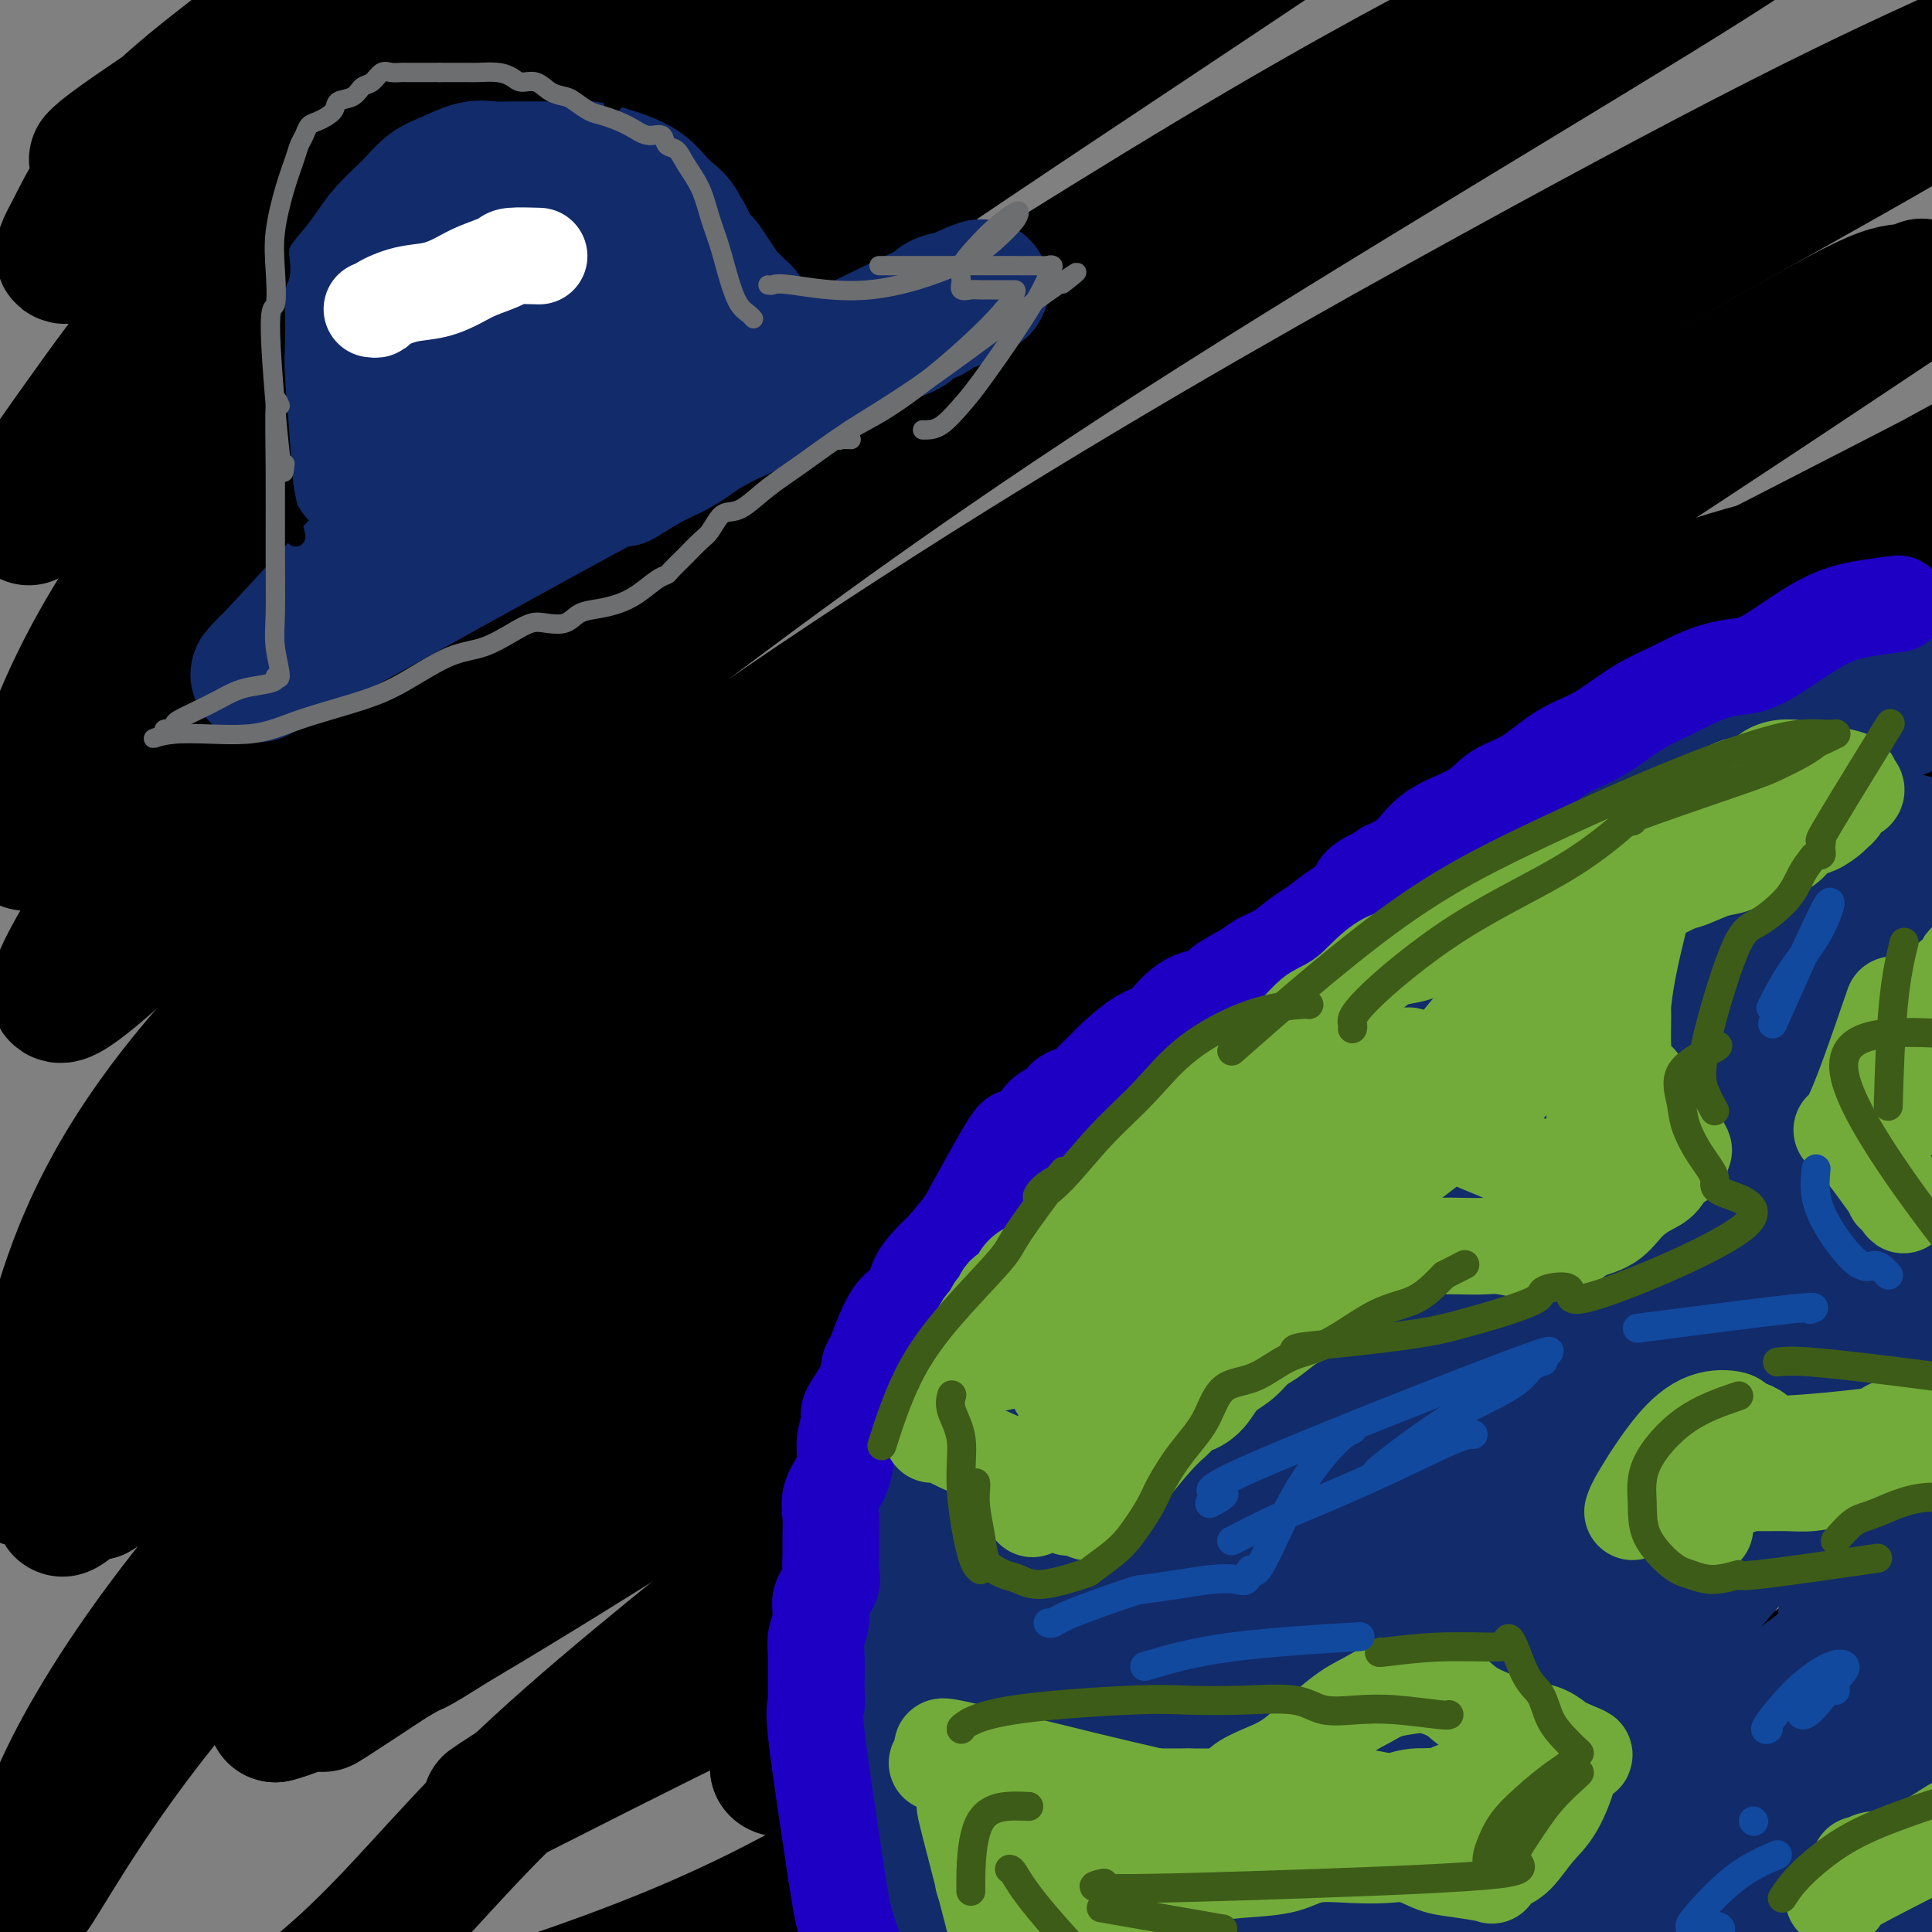 <svg viewBox='0 0 400 400' version='1.1' xmlns='http://www.w3.org/2000/svg' xmlns:xlink='http://www.w3.org/1999/xlink'><rect x="0" y="0" width="400" height="400" fill="#808080" stroke="none"/><g fill='none' stroke='#000000' stroke-width='28' stroke-linecap='round' stroke-linejoin='round'><path d='M20,33c0.689,-0.704 1.378,-1.408 5,-4c3.622,-2.592 10.178,-7.073 18,-12c7.822,-4.927 16.912,-10.300 24,-15c7.088,-4.700 12.176,-8.727 16,-12c3.824,-3.273 6.384,-5.791 8,-7c1.616,-1.209 2.288,-1.109 2,-1c-0.288,0.109 -1.535,0.227 -5,2c-3.465,1.773 -9.149,5.200 -19,12c-9.851,6.800 -23.870,16.972 -33,25c-9.130,8.028 -13.373,13.911 -16,18c-2.627,4.089 -3.639,6.384 -5,9c-1.361,2.616 -3.072,5.554 -1,5c2.072,-0.554 7.926,-4.601 18,-11c10.074,-6.399 24.367,-15.152 36,-23c11.633,-7.848 20.606,-14.792 29,-21c8.394,-6.208 16.207,-11.679 21,-15c4.793,-3.321 6.564,-4.492 8,-5c1.436,-0.508 2.536,-0.351 3,0c0.464,0.351 0.292,0.898 -4,5c-4.292,4.102 -12.703,11.759 -23,20c-10.297,8.241 -22.481,17.067 -34,27c-11.519,9.933 -22.372,20.975 -31,31c-8.628,10.025 -15.030,19.034 -20,26c-4.970,6.966 -8.507,11.888 -10,15c-1.493,3.112 -0.940,4.415 -1,5c-0.060,0.585 -0.731,0.453 5,-5c5.731,-5.453 17.866,-16.226 30,-27'/><path d='M41,75c19.717,-15.811 51.510,-39.339 80,-58c28.490,-18.661 53.676,-32.456 68,-40c14.324,-7.544 17.785,-8.837 21,-10c3.215,-1.163 6.183,-2.195 8,-3c1.817,-0.805 2.484,-1.384 1,0c-1.484,1.384 -5.118,4.729 -16,12c-10.882,7.271 -29.013,18.466 -47,30c-17.987,11.534 -35.830,23.405 -52,36c-16.170,12.595 -30.666,25.913 -44,40c-13.334,14.087 -25.507,28.942 -34,42c-8.493,13.058 -13.306,24.320 -16,32c-2.694,7.680 -3.270,11.778 -4,15c-0.730,3.222 -1.615,5.566 1,1c2.615,-4.566 8.729,-16.043 22,-32c13.271,-15.957 33.700,-36.393 58,-56c24.300,-19.607 52.470,-38.384 80,-55c27.530,-16.616 54.420,-31.070 75,-42c20.580,-10.930 34.850,-18.334 46,-24c11.150,-5.666 19.179,-9.593 24,-12c4.821,-2.407 6.432,-3.293 8,-4c1.568,-0.707 3.091,-1.235 2,0c-1.091,1.235 -4.797,4.233 -19,14c-14.203,9.767 -38.903,26.301 -64,43c-25.097,16.699 -50.590,33.561 -74,50c-23.410,16.439 -44.737,32.455 -64,48c-19.263,15.545 -36.462,30.620 -49,44c-12.538,13.380 -20.414,25.064 -28,37c-7.586,11.936 -14.882,24.125 -11,23c3.882,-1.125 18.941,-15.562 34,-30'/><path d='M47,176c20.009,-16.307 53.031,-42.073 72,-56c18.969,-13.927 23.885,-16.015 45,-29c21.115,-12.985 58.429,-36.867 87,-54c28.571,-17.133 48.399,-27.518 65,-36c16.601,-8.482 29.975,-15.062 39,-19c9.025,-3.938 13.702,-5.233 16,-6c2.298,-0.767 2.216,-1.005 4,-1c1.784,0.005 5.433,0.254 -21,17c-26.433,16.746 -82.947,49.990 -125,77c-42.053,27.010 -69.644,47.787 -86,60c-16.356,12.213 -21.477,15.864 -38,30c-16.523,14.136 -44.448,38.758 -62,59c-17.552,20.242 -24.730,36.105 -29,49c-4.270,12.895 -5.630,22.823 -7,30c-1.370,7.177 -2.748,11.603 -2,8c0.748,-3.603 3.623,-15.237 19,-35c15.377,-19.763 43.257,-47.657 77,-75c33.743,-27.343 73.347,-54.134 110,-77c36.653,-22.866 70.353,-41.807 98,-57c27.647,-15.193 49.241,-26.639 66,-35c16.759,-8.361 28.683,-13.636 36,-17c7.317,-3.364 10.026,-4.817 13,-6c2.974,-1.183 6.214,-2.095 3,1c-3.214,3.095 -12.880,10.198 -35,23c-22.120,12.802 -56.694,31.303 -92,53c-35.306,21.697 -71.344,46.590 -99,65c-27.656,18.410 -46.928,30.337 -80,60c-33.072,29.663 -79.942,77.063 -98,96c-18.058,18.937 -7.302,9.411 -3,6c4.302,-3.411 2.151,-0.705 0,2'/><path d='M20,309c5.057,-2.999 19.200,-14.497 41,-31c21.800,-16.503 51.258,-38.010 82,-60c30.742,-21.990 62.768,-44.463 92,-64c29.232,-19.537 55.669,-36.137 77,-49c21.331,-12.863 37.556,-21.989 50,-29c12.444,-7.011 21.108,-11.907 26,-14c4.892,-2.093 6.012,-1.382 8,-2c1.988,-0.618 4.845,-2.563 -5,4c-9.845,6.563 -32.392,21.635 -59,39c-26.608,17.365 -57.279,37.022 -86,57c-28.721,19.978 -55.493,40.278 -81,59c-25.507,18.722 -49.749,35.865 -71,54c-21.251,18.135 -39.511,37.262 -53,54c-13.489,16.738 -22.209,31.089 -27,41c-4.791,9.911 -5.654,15.384 -7,20c-1.346,4.616 -3.173,8.376 2,0c5.173,-8.376 17.348,-28.887 38,-51c20.652,-22.113 49.782,-45.828 82,-70c32.218,-24.172 67.525,-48.800 100,-70c32.475,-21.200 62.120,-38.972 87,-53c24.880,-14.028 44.996,-24.312 60,-32c15.004,-7.688 24.894,-12.781 31,-16c6.106,-3.219 8.426,-4.566 11,-6c2.574,-1.434 5.403,-2.956 -2,1c-7.403,3.956 -25.038,13.389 -50,28c-24.962,14.611 -57.249,34.401 -88,54c-30.751,19.599 -59.964,39.006 -86,58c-26.036,18.994 -48.894,37.575 -70,54c-21.106,16.425 -40.459,30.693 -51,42c-10.541,11.307 -12.271,19.654 -14,28'/><path d='M57,355c10.333,-2.351 43.166,-22.230 70,-39c26.834,-16.770 47.670,-30.432 85,-54c37.330,-23.568 91.156,-57.043 116,-72c24.844,-14.957 20.708,-11.396 30,-16c9.292,-4.604 32.014,-17.373 46,-25c13.986,-7.627 19.236,-10.111 22,-11c2.764,-0.889 3.041,-0.183 8,-3c4.959,-2.817 14.599,-9.158 -5,4c-19.599,13.158 -68.438,45.814 -93,62c-24.562,16.186 -24.845,15.902 -42,28c-17.155,12.098 -51.180,36.577 -75,55c-23.820,18.423 -37.435,30.788 -54,44c-16.565,13.212 -36.081,27.270 -49,36c-12.919,8.730 -19.242,12.134 -11,8c8.242,-4.134 31.050,-15.804 42,-21c10.950,-5.196 10.041,-3.918 32,-19c21.959,-15.082 66.786,-46.523 97,-67c30.214,-20.477 45.817,-29.990 56,-36c10.183,-6.010 14.947,-8.518 25,-14c10.053,-5.482 25.394,-13.937 35,-19c9.606,-5.063 13.476,-6.733 16,-8c2.524,-1.267 3.702,-2.131 4,-2c0.298,0.131 -0.285,1.256 -13,8c-12.715,6.744 -37.562,19.105 -62,34c-24.438,14.895 -48.468,32.322 -70,48c-21.532,15.678 -40.566,29.606 -57,42c-16.434,12.394 -30.267,23.256 -38,31c-7.733,7.744 -9.367,12.372 -11,17'/><path d='M161,366c0.735,1.434 8.074,-3.480 24,-12c15.926,-8.520 40.439,-20.647 62,-33c21.561,-12.353 40.168,-24.931 58,-36c17.832,-11.069 34.887,-20.628 50,-29c15.113,-8.372 28.284,-15.556 37,-20c8.716,-4.444 12.978,-6.146 17,-8c4.022,-1.854 7.805,-3.858 5,-2c-2.805,1.858 -12.199,7.579 -29,18c-16.801,10.421 -41.009,25.542 -65,43c-23.991,17.458 -47.765,37.253 -60,47c-12.235,9.747 -12.931,9.448 -24,18c-11.069,8.552 -32.510,25.957 -42,34c-9.490,8.043 -7.027,6.724 -7,7c0.027,0.276 -2.380,2.146 3,1c5.380,-1.146 18.548,-5.307 38,-15c19.452,-9.693 45.189,-24.919 57,-32c11.811,-7.081 9.698,-6.019 27,-17c17.302,-10.981 54.021,-34.006 77,-48c22.979,-13.994 32.217,-18.958 38,-22c5.783,-3.042 8.110,-4.161 11,-6c2.890,-1.839 6.343,-4.397 9,-6c2.657,-1.603 4.520,-2.249 3,-1c-1.520,1.249 -6.421,4.394 -19,12c-12.579,7.606 -32.834,19.672 -51,32c-18.166,12.328 -34.243,24.917 -50,37c-15.757,12.083 -31.192,23.662 -41,33c-9.808,9.338 -13.987,16.437 -22,23c-8.013,6.563 -19.861,12.589 -9,10c10.861,-2.589 44.430,-13.795 78,-25'/><path d='M336,369c19.582,-8.539 29.537,-17.386 41,-25c11.463,-7.614 24.435,-13.993 34,-19c9.565,-5.007 15.724,-8.641 21,-12c5.276,-3.359 9.668,-6.445 9,-6c-0.668,0.445 -6.396,4.419 -18,11c-11.604,6.581 -29.084,15.770 -44,25c-14.916,9.230 -27.267,18.502 -39,27c-11.733,8.498 -22.847,16.221 -32,22c-9.153,5.779 -16.344,9.615 -21,12c-4.656,2.385 -6.778,3.320 -9,4c-2.222,0.680 -4.544,1.107 -5,-2c-0.456,-3.107 0.956,-9.746 6,-22c5.044,-12.254 13.721,-30.122 21,-44c7.279,-13.878 13.159,-23.766 18,-33c4.841,-9.234 8.642,-17.815 12,-25c3.358,-7.185 6.273,-12.973 8,-17c1.727,-4.027 2.264,-6.291 2,-9c-0.264,-2.709 -1.331,-5.861 -4,-10c-2.669,-4.139 -6.942,-9.264 -12,-13c-5.058,-3.736 -10.901,-6.085 -23,-5c-12.099,1.085 -30.453,5.602 -50,14c-19.547,8.398 -40.287,20.676 -59,32c-18.713,11.324 -35.398,21.693 -50,31c-14.602,9.307 -27.120,17.552 -37,24c-9.880,6.448 -17.123,11.099 -19,12c-1.877,0.901 1.610,-1.950 -6,3c-7.610,4.950 -26.317,17.700 2,-1c28.317,-18.700 103.659,-68.850 179,-119'/><path d='M261,224c39.406,-26.805 47.421,-33.818 60,-44c12.579,-10.182 29.723,-23.532 41,-33c11.277,-9.468 16.689,-15.055 20,-19c3.311,-3.945 4.523,-6.248 5,-8c0.477,-1.752 0.219,-2.953 -2,-4c-2.219,-1.047 -6.399,-1.940 -21,2c-14.601,3.940 -39.625,12.713 -64,24c-24.375,11.287 -48.103,25.087 -69,38c-20.897,12.913 -38.965,24.938 -57,38c-18.035,13.062 -36.039,27.159 -50,39c-13.961,11.841 -23.879,21.425 -31,29c-7.121,7.575 -11.443,13.141 -14,17c-2.557,3.859 -3.347,6.010 -2,8c1.347,1.990 4.833,3.817 20,-1c15.167,-4.817 42.017,-16.279 68,-30c25.983,-13.721 51.099,-29.700 75,-43c23.901,-13.300 46.587,-23.921 65,-33c18.413,-9.079 32.554,-16.616 43,-22c10.446,-5.384 17.198,-8.614 21,-10c3.802,-1.386 4.655,-0.929 7,-1c2.345,-0.071 6.182,-0.671 -3,5c-9.182,5.671 -31.384,17.614 -57,34c-25.616,16.386 -54.648,37.217 -81,57c-26.352,19.783 -50.026,38.518 -72,56c-21.974,17.482 -42.250,33.709 -57,48c-14.750,14.291 -23.974,26.645 -37,38c-13.026,11.355 -29.853,21.711 -17,21c12.853,-0.711 55.387,-12.489 86,-25c30.613,-12.511 49.307,-25.756 68,-39'/><path d='M206,366c21.174,-11.964 40.108,-22.375 58,-32c17.892,-9.625 34.742,-18.465 48,-25c13.258,-6.535 22.925,-10.767 31,-14c8.075,-3.233 14.557,-5.469 16,-5c1.443,0.469 -2.155,3.643 -13,13c-10.845,9.357 -28.938,24.896 -44,38c-15.062,13.104 -27.092,23.772 -35,31c-7.908,7.228 -11.695,11.017 -14,14c-2.305,2.983 -3.127,5.159 -3,7c0.127,1.841 1.204,3.347 8,3c6.796,-0.347 19.311,-2.546 33,-7c13.689,-4.454 28.550,-11.161 43,-18c14.450,-6.839 28.487,-13.808 41,-20c12.513,-6.192 23.501,-11.606 32,-16c8.499,-4.394 14.509,-7.769 18,-10c3.491,-2.231 4.463,-3.317 6,-4c1.537,-0.683 3.639,-0.961 1,1c-2.639,1.961 -10.020,6.161 -21,14c-10.980,7.839 -25.558,19.317 -37,29c-11.442,9.683 -19.747,17.572 -27,24c-7.253,6.428 -13.453,11.395 -17,15c-3.547,3.605 -4.440,5.848 -5,7c-0.560,1.152 -0.787,1.212 3,0c3.787,-1.212 11.586,-3.698 21,-8c9.414,-4.302 20.441,-10.421 30,-16c9.559,-5.579 17.651,-10.617 25,-15c7.349,-4.383 13.957,-8.109 17,-9c3.043,-0.891 2.522,1.055 2,3'/><path d='M423,366c-5.097,4.949 -18.841,15.821 -25,21c-6.159,5.179 -4.735,4.663 -10,10c-5.265,5.337 -17.219,16.525 -22,21c-4.781,4.475 -2.391,2.238 0,0'/></g>
<g fill='none' stroke='#122B6A' stroke-width='28' stroke-linecap='round' stroke-linejoin='round'><path d='M192,391c1.232,1.980 2.464,3.960 0,-1c-2.464,-4.960 -8.624,-16.859 -11,-23c-2.376,-6.141 -0.968,-6.523 -1,-10c-0.032,-3.477 -1.505,-10.049 -1,-21c0.505,-10.951 2.988,-26.282 4,-33c1.012,-6.718 0.554,-4.825 2,-7c1.446,-2.175 4.797,-8.420 7,-13c2.203,-4.580 3.257,-7.495 5,-10c1.743,-2.505 4.174,-4.600 6,-7c1.826,-2.400 3.048,-5.105 5,-8c1.952,-2.895 4.635,-5.980 7,-9c2.365,-3.020 4.413,-5.977 7,-9c2.587,-3.023 5.714,-6.113 9,-9c3.286,-2.887 6.733,-5.570 10,-8c3.267,-2.430 6.356,-4.608 10,-7c3.644,-2.392 7.843,-4.999 11,-7c3.157,-2.001 5.271,-3.395 11,-7c5.729,-3.605 15.073,-9.419 19,-12c3.927,-2.581 2.436,-1.929 4,-3c1.564,-1.071 6.182,-3.864 10,-6c3.818,-2.136 6.836,-3.613 10,-5c3.164,-1.387 6.476,-2.682 10,-4c3.524,-1.318 7.262,-2.659 11,-4'/><path d='M337,168c6.598,-2.953 7.593,-3.834 11,-6c3.407,-2.166 9.224,-5.616 12,-7c2.776,-1.384 2.509,-0.703 4,-1c1.491,-0.297 4.739,-1.571 9,-3c4.261,-1.429 9.535,-3.014 12,-4c2.465,-0.986 2.119,-1.375 4,-2c1.881,-0.625 5.987,-1.487 9,-2c3.013,-0.513 4.931,-0.677 6,-1c1.069,-0.323 1.287,-0.804 2,-1c0.713,-0.196 1.921,-0.105 3,0c1.079,0.105 2.029,0.224 3,0c0.971,-0.224 1.964,-0.792 3,-1c1.036,-0.208 2.117,-0.056 3,0c0.883,0.056 1.568,0.017 2,0c0.432,-0.017 0.610,-0.012 1,0c0.390,0.012 0.990,0.030 1,0c0.010,-0.030 -0.572,-0.110 -1,0c-0.428,0.110 -0.702,0.408 -3,1c-2.298,0.592 -6.621,1.476 -10,2c-3.379,0.524 -5.813,0.687 -14,4c-8.187,3.313 -22.127,9.777 -30,13c-7.873,3.223 -9.678,3.207 -23,12c-13.322,8.793 -38.161,26.397 -63,44'/><path d='M278,216c-16.160,13.328 -25.059,24.647 -29,30c-3.941,5.353 -2.924,4.738 -5,7c-2.076,2.262 -7.245,7.401 -11,12c-3.755,4.599 -6.097,8.658 -9,13c-2.903,4.342 -6.367,8.965 -9,13c-2.633,4.035 -4.436,7.480 -6,11c-1.564,3.520 -2.888,7.115 -4,10c-1.112,2.885 -2.012,5.060 -3,8c-0.988,2.940 -2.065,6.645 -3,10c-0.935,3.355 -1.729,6.359 -2,10c-0.271,3.641 -0.020,7.919 0,12c0.020,4.081 -0.190,7.966 0,12c0.190,4.034 0.781,8.217 1,11c0.219,2.783 0.065,4.167 0,6c-0.065,1.833 -0.043,4.117 0,5c0.043,0.883 0.106,0.367 0,0c-0.106,-0.367 -0.381,-0.584 0,1c0.381,1.584 1.419,4.969 2,8c0.581,3.031 0.706,5.707 1,7c0.294,1.293 0.756,1.204 1,1c0.244,-0.204 0.270,-0.524 0,-1c-0.270,-0.476 -0.835,-1.107 -1,-3c-0.165,-1.893 0.071,-5.048 0,-11c-0.071,-5.952 -0.449,-14.701 1,-26c1.449,-11.299 4.724,-25.150 8,-39'/><path d='M210,323c-0.215,-9.052 -4.753,-12.182 11,-35c15.753,-22.818 51.797,-65.324 73,-85c21.203,-19.676 27.567,-16.523 31,-16c3.433,0.523 3.936,-1.583 9,-4c5.064,-2.417 14.688,-5.145 19,-6c4.312,-0.855 3.314,0.163 5,0c1.686,-0.163 6.058,-1.508 9,-2c2.942,-0.492 4.453,-0.132 6,0c1.547,0.132 3.128,0.035 4,0c0.872,-0.035 1.034,-0.009 2,0c0.966,0.009 2.736,0.002 4,0c1.264,-0.002 2.022,-0.000 3,0c0.978,0.000 2.176,-0.001 3,0c0.824,0.001 1.273,0.003 2,0c0.727,-0.003 1.732,-0.012 2,0c0.268,0.012 -0.203,0.045 0,0c0.203,-0.045 1.078,-0.169 1,0c-0.078,0.169 -1.108,0.632 0,0c1.108,-0.632 4.355,-2.357 -3,3c-7.355,5.357 -25.311,17.798 -34,24c-8.689,6.202 -8.110,6.165 -15,12c-6.890,5.835 -21.249,17.544 -30,23c-8.751,5.456 -11.895,4.661 -30,24c-18.105,19.339 -51.173,58.811 -65,77c-13.827,18.189 -8.414,15.094 -3,12'/><path d='M214,350c-1.166,8.103 -2.582,22.362 -3,29c-0.418,6.638 0.163,5.657 1,8c0.837,2.343 1.931,8.011 3,11c1.069,2.989 2.112,3.300 3,4c0.888,0.700 1.620,1.788 2,2c0.380,0.212 0.408,-0.454 1,-1c0.592,-0.546 1.749,-0.972 3,-3c1.251,-2.028 2.596,-5.658 4,-12c1.404,-6.342 2.868,-15.395 5,-25c2.132,-9.605 4.934,-19.763 8,-30c3.066,-10.237 6.397,-20.554 10,-30c3.603,-9.446 7.477,-18.023 12,-26c4.523,-7.977 9.695,-15.354 15,-22c5.305,-6.646 10.742,-12.559 17,-18c6.258,-5.441 13.336,-10.409 21,-15c7.664,-4.591 15.915,-8.805 23,-12c7.085,-3.195 13.005,-5.371 19,-8c5.995,-2.629 12.064,-5.709 17,-8c4.936,-2.291 8.737,-3.791 12,-5c3.263,-1.209 5.987,-2.126 9,-3c3.013,-0.874 6.316,-1.705 8,-2c1.684,-0.295 1.751,-0.055 2,0c0.249,0.055 0.682,-0.076 1,0c0.318,0.076 0.522,0.360 1,0c0.478,-0.360 1.231,-1.365 -2,0c-3.231,1.365 -10.447,5.098 -14,5c-3.553,-0.098 -3.444,-4.028 -26,15c-22.556,19.028 -67.778,61.014 -113,103'/><path d='M253,307c-19.859,19.493 -13.006,16.725 -13,22c0.006,5.275 -6.834,18.591 -10,27c-3.166,8.409 -2.658,11.909 -3,18c-0.342,6.091 -1.535,14.773 -2,20c-0.465,5.227 -0.204,7.000 0,8c0.204,1.000 0.351,1.229 1,1c0.649,-0.229 1.801,-0.915 4,-4c2.199,-3.085 5.447,-8.569 10,-17c4.553,-8.431 10.412,-19.807 16,-31c5.588,-11.193 10.906,-22.201 17,-33c6.094,-10.799 12.963,-21.389 20,-31c7.037,-9.611 14.243,-18.242 21,-26c6.757,-7.758 13.066,-14.643 20,-21c6.934,-6.357 14.492,-12.186 21,-17c6.508,-4.814 11.965,-8.612 18,-12c6.035,-3.388 12.649,-6.366 18,-9c5.351,-2.634 9.438,-4.925 13,-7c3.562,-2.075 6.601,-3.932 9,-5c2.399,-1.068 4.160,-1.345 5,-2c0.840,-0.655 0.758,-1.689 1,-2c0.242,-0.311 0.809,0.099 1,0c0.191,-0.099 0.006,-0.708 -4,1c-4.006,1.708 -11.832,5.733 -22,12c-10.168,6.267 -22.679,14.775 -34,24c-11.321,9.225 -21.453,19.168 -32,30c-10.547,10.832 -21.507,22.553 -31,34c-9.493,11.447 -17.517,22.620 -24,33c-6.483,10.380 -11.424,19.966 -15,28c-3.576,8.034 -5.788,14.517 -8,21'/><path d='M250,369c-4.078,10.508 -2.772,12.278 -2,15c0.772,2.722 1.012,6.395 2,9c0.988,2.605 2.724,4.142 5,5c2.276,0.858 5.091,1.039 9,-2c3.909,-3.039 8.910,-9.296 14,-18c5.090,-8.704 10.267,-19.855 15,-31c4.733,-11.145 9.020,-22.285 12,-32c2.980,-9.715 4.651,-18.005 6,-24c1.349,-5.995 2.376,-9.694 3,-13c0.624,-3.306 0.845,-6.217 1,-9c0.155,-2.783 0.245,-5.438 -1,-8c-1.245,-2.562 -3.825,-5.032 -7,-7c-3.175,-1.968 -6.946,-3.433 -12,-4c-5.054,-0.567 -11.391,-0.236 -19,3c-7.609,3.236 -16.490,9.377 -24,16c-7.510,6.623 -13.648,13.727 -19,21c-5.352,7.273 -9.919,14.714 -14,23c-4.081,8.286 -7.678,17.416 -9,21c-1.322,3.584 -0.370,1.622 0,2c0.370,0.378 0.156,3.095 2,4c1.844,0.905 5.745,-0.003 12,-3c6.255,-2.997 14.862,-8.084 25,-16c10.138,-7.916 21.805,-18.661 34,-29c12.195,-10.339 24.917,-20.270 38,-31c13.083,-10.730 26.527,-22.257 36,-30c9.473,-7.743 14.973,-11.700 30,-26c15.027,-14.300 39.579,-38.943 29,-28c-10.579,10.943 -56.290,57.471 -102,104'/><path d='M314,281c-20.387,23.424 -20.354,29.985 -25,43c-4.646,13.015 -13.970,32.483 -18,42c-4.030,9.517 -2.766,9.084 -2,11c0.766,1.916 1.034,6.183 5,6c3.966,-0.183 11.630,-4.815 19,-11c7.370,-6.185 14.445,-13.923 26,-31c11.555,-17.077 27.589,-43.495 38,-60c10.411,-16.505 15.200,-23.099 19,-29c3.800,-5.901 6.613,-11.108 8,-14c1.387,-2.892 1.348,-3.467 2,-4c0.652,-0.533 1.995,-1.023 0,-1c-1.995,0.023 -7.327,0.560 -16,5c-8.673,4.440 -20.688,12.784 -32,24c-11.312,11.216 -21.923,25.305 -28,33c-6.077,7.695 -7.621,8.995 -12,16c-4.379,7.005 -11.592,19.714 -16,30c-4.408,10.286 -6.011,18.147 -6,22c0.011,3.853 1.637,3.696 1,5c-0.637,1.304 -3.537,4.069 3,-1c6.537,-5.069 22.509,-17.972 36,-31c13.491,-13.028 24.499,-26.181 31,-34c6.501,-7.819 8.494,-10.304 14,-17c5.506,-6.696 14.525,-17.604 21,-26c6.475,-8.396 10.406,-14.281 11,-15c0.594,-0.719 -2.148,3.730 1,-1c3.148,-4.730 12.185,-18.637 -1,1c-13.185,19.637 -48.593,72.819 -84,126'/><path d='M309,370c-13.334,20.589 -4.667,9.063 -2,5c2.667,-4.063 -0.664,-0.662 0,0c0.664,0.662 5.325,-1.415 20,-17c14.675,-15.585 39.364,-44.680 50,-57c10.636,-12.320 7.220,-7.866 8,-10c0.780,-2.134 5.755,-10.855 8,-15c2.245,-4.145 1.760,-3.713 -1,-2c-2.760,1.713 -7.796,4.706 -17,13c-9.204,8.294 -22.577,21.887 -34,34c-11.423,12.113 -20.896,22.744 -29,33c-8.104,10.256 -14.840,20.136 -20,27c-5.160,6.864 -8.745,10.713 -11,13c-2.255,2.287 -3.180,3.011 -4,4c-0.820,0.989 -1.536,2.244 0,1c1.536,-1.244 5.323,-4.988 11,-9c5.677,-4.012 13.246,-8.291 20,-13c6.754,-4.709 12.695,-9.847 18,-14c5.305,-4.153 9.974,-7.322 14,-10c4.026,-2.678 7.410,-4.865 9,-6c1.590,-1.135 1.385,-1.218 2,-2c0.615,-0.782 2.048,-2.262 -1,0c-3.048,2.262 -10.579,8.268 -15,12c-4.421,3.732 -5.732,5.191 -10,9c-4.268,3.809 -11.495,9.970 -16,15c-4.505,5.030 -6.290,8.931 -11,12c-4.710,3.069 -12.346,5.305 -2,5c10.346,-0.305 38.673,-3.153 67,-6'/><path d='M363,392c11.326,-1.425 6.139,-1.988 10,-5c3.861,-3.012 16.768,-8.471 23,-12c6.232,-3.529 5.787,-5.126 6,-6c0.213,-0.874 1.083,-1.025 0,-1c-1.083,0.025 -4.118,0.224 -9,1c-4.882,0.776 -11.612,2.127 -18,4c-6.388,1.873 -12.433,4.268 -17,6c-4.567,1.732 -7.657,2.800 -10,4c-2.343,1.200 -3.938,2.531 -5,3c-1.062,0.469 -1.589,0.077 -1,0c0.589,-0.077 2.295,0.162 6,-1c3.705,-1.162 9.409,-3.726 16,-7c6.591,-3.274 14.068,-7.259 21,-12c6.932,-4.741 13.317,-10.240 19,-16c5.683,-5.760 10.663,-11.783 15,-19c4.337,-7.217 8.029,-15.629 11,-24c2.971,-8.371 5.220,-16.701 6,-25c0.780,-8.299 0.091,-16.567 -1,-25c-1.091,-8.433 -2.582,-17.030 -4,-23c-1.418,-5.970 -2.761,-9.313 -4,-12c-1.239,-2.687 -2.372,-4.719 -3,-6c-0.628,-1.281 -0.749,-1.809 -1,-2c-0.251,-0.191 -0.631,-0.043 -1,0c-0.369,0.043 -0.728,-0.019 -2,4c-1.272,4.019 -3.458,12.121 -6,20c-2.542,7.879 -5.441,15.537 -11,33c-5.559,17.463 -13.780,44.732 -22,72'/><path d='M381,343c-6.360,20.368 -1.761,6.787 0,1c1.761,-5.787 0.683,-3.781 1,-8c0.317,-4.219 2.028,-14.665 3,-24c0.972,-9.335 1.205,-17.560 1,-24c-0.205,-6.440 -0.847,-11.095 -2,-14c-1.153,-2.905 -2.818,-4.060 -4,-5c-1.182,-0.940 -1.881,-1.664 -5,1c-3.119,2.664 -8.656,8.716 -15,18c-6.344,9.284 -13.493,21.800 -19,34c-5.507,12.200 -9.370,24.083 -13,34c-3.630,9.917 -7.027,17.867 -9,23c-1.973,5.133 -2.524,7.450 -3,9c-0.476,1.550 -0.878,2.334 0,1c0.878,-1.334 3.038,-4.785 7,-14c3.962,-9.215 9.728,-24.196 15,-39c5.272,-14.804 10.052,-29.433 14,-42c3.948,-12.567 7.065,-23.072 9,-30c1.935,-6.928 2.687,-10.279 3,-12c0.313,-1.721 0.187,-1.812 0,-1c-0.187,0.812 -0.435,2.529 -4,13c-3.565,10.471 -10.447,29.698 -16,46c-5.553,16.302 -9.778,29.679 -14,41c-4.222,11.321 -8.443,20.586 -11,27c-2.557,6.414 -3.451,9.979 -4,12c-0.549,2.021 -0.755,2.500 -1,3c-0.245,0.500 -0.530,1.021 5,-11c5.530,-12.021 16.873,-36.582 27,-57c10.127,-20.418 19.036,-36.691 24,-45c4.964,-8.309 5.982,-8.655 7,-9'/><path d='M377,271c5.453,-8.742 3.586,-3.595 3,-2c-0.586,1.595 0.110,-0.360 -2,5c-2.110,5.360 -7.028,18.035 -16,35c-8.972,16.965 -22.000,38.219 -28,48c-6.000,9.781 -4.972,8.089 -7,10c-2.028,1.911 -7.111,7.424 -10,10c-2.889,2.576 -3.584,2.215 -5,-2c-1.416,-4.215 -3.553,-12.285 -4,-23c-0.447,-10.715 0.795,-24.076 2,-34c1.205,-9.924 2.373,-16.412 4,-22c1.627,-5.588 3.712,-10.275 5,-13c1.288,-2.725 1.778,-3.486 2,-4c0.222,-0.514 0.176,-0.781 0,0c-0.176,0.781 -0.481,2.609 -2,10c-1.519,7.391 -4.251,20.346 -7,33c-2.749,12.654 -5.513,25.006 -7,35c-1.487,9.994 -1.695,17.631 -2,24c-0.305,6.369 -0.707,11.472 0,14c0.707,2.528 2.524,2.481 4,2c1.476,-0.481 2.611,-1.397 6,-9c3.389,-7.603 9.032,-21.892 14,-36c4.968,-14.108 9.261,-28.034 14,-45c4.739,-16.966 9.923,-36.971 12,-45c2.077,-8.029 1.047,-4.081 1,-3c-0.047,1.081 0.889,-0.706 -1,1c-1.889,1.706 -6.603,6.905 -13,16c-6.397,9.095 -14.478,22.087 -21,33c-6.522,10.913 -11.487,19.746 -16,28c-4.513,8.254 -8.575,15.930 -11,21c-2.425,5.070 -3.212,7.535 -4,10'/><path d='M288,368c-5.450,9.792 -3.576,4.772 1,4c4.576,-0.772 11.852,2.704 16,4c4.148,1.296 5.166,0.411 11,0c5.834,-0.411 16.483,-0.348 26,-1c9.517,-0.652 17.902,-2.020 26,-3c8.098,-0.980 15.908,-1.571 22,-2c6.092,-0.429 10.466,-0.697 14,-1c3.534,-0.303 6.229,-0.640 8,-1c1.771,-0.360 2.617,-0.741 3,-1c0.383,-0.259 0.303,-0.396 -2,-1c-2.303,-0.604 -6.829,-1.676 -13,-3c-6.171,-1.324 -13.987,-2.902 -22,-4c-8.013,-1.098 -16.224,-1.717 -24,-2c-7.776,-0.283 -15.117,-0.230 -20,0c-4.883,0.230 -7.307,0.636 -9,1c-1.693,0.364 -2.656,0.687 -4,1c-1.344,0.313 -3.070,0.617 3,2c6.070,1.383 19.935,3.847 27,5c7.065,1.153 7.331,0.997 12,1c4.669,0.003 13.743,0.167 21,0c7.257,-0.167 12.698,-0.663 16,-1c3.302,-0.337 4.466,-0.514 -8,7c-12.466,7.514 -38.562,22.718 -40,25c-1.438,2.282 21.781,-8.359 45,-19'/><path d='M397,379c8.023,-3.916 5.580,-4.207 5,-4c-0.580,0.207 0.701,0.912 2,0c1.299,-0.912 2.614,-3.441 -5,1c-7.614,4.441 -24.157,15.850 -38,25c-13.843,9.150 -24.986,16.039 -20,14c4.986,-2.039 26.100,-13.006 38,-20c11.900,-6.994 14.587,-10.014 18,-13c3.413,-2.986 7.553,-5.937 10,-8c2.447,-2.063 3.202,-3.236 4,-4c0.798,-0.764 1.638,-1.119 0,-1c-1.638,0.119 -5.755,0.710 -12,4c-6.245,3.290 -14.618,9.278 -22,15c-7.382,5.722 -13.774,11.178 -19,16c-5.226,4.822 -9.287,9.010 -12,12c-2.713,2.990 -4.078,4.783 -5,6c-0.922,1.217 -1.399,1.858 -1,2c0.399,0.142 1.676,-0.215 6,-2c4.324,-1.785 11.695,-4.997 18,-9c6.305,-4.003 11.543,-8.796 16,-13c4.457,-4.204 8.133,-7.817 11,-10c2.867,-2.183 4.926,-2.934 6,-4c1.074,-1.066 1.164,-2.447 1,-3c-0.164,-0.553 -0.582,-0.276 -1,0'/><path d='M397,383c5.500,-5.000 2.750,-2.500 0,0'/><path d='M364,394c-0.826,-0.370 -1.651,-0.740 -4,-1c-2.349,-0.260 -6.221,-0.411 -11,0c-4.779,0.411 -10.466,1.384 -13,1c-2.534,-0.384 -1.914,-2.126 1,-7c2.914,-4.874 8.123,-12.881 12,-18c3.877,-5.119 6.421,-7.350 11,-11c4.579,-3.650 11.192,-8.720 17,-13c5.808,-4.280 10.811,-7.770 13,-9c2.189,-1.230 1.564,-0.201 2,0c0.436,0.201 1.935,-0.428 -1,3c-2.935,3.428 -10.302,10.912 -14,15c-3.698,4.088 -3.726,4.779 -9,10c-5.274,5.221 -15.794,14.971 -20,19c-4.206,4.029 -2.098,2.336 -3,3c-0.902,0.664 -4.813,3.686 -3,2c1.813,-1.686 9.352,-8.081 16,-15c6.648,-6.919 12.405,-14.363 18,-21c5.595,-6.637 11.027,-12.468 15,-20c3.973,-7.532 6.486,-16.766 9,-26'/></g>
<g fill='none' stroke='#1E00C4' stroke-width='20' stroke-linecap='round' stroke-linejoin='round'><path d='M393,125c-2.233,0.280 -4.465,0.561 -7,1c-2.535,0.439 -5.371,1.038 -9,3c-3.629,1.962 -8.051,5.288 -11,7c-2.949,1.712 -4.426,1.812 -6,2c-1.574,0.188 -3.246,0.466 -5,1c-1.754,0.534 -3.591,1.326 -5,2c-1.409,0.674 -2.391,1.231 -4,2c-1.609,0.769 -3.846,1.750 -6,3c-2.154,1.250 -4.225,2.770 -6,4c-1.775,1.230 -3.254,2.170 -5,3c-1.746,0.830 -3.758,1.550 -6,3c-2.242,1.450 -4.713,3.631 -7,5c-2.287,1.369 -4.389,1.928 -6,3c-1.611,1.072 -2.731,2.659 -5,4c-2.269,1.341 -5.688,2.438 -8,4c-2.312,1.562 -3.518,3.589 -5,5c-1.482,1.411 -3.241,2.205 -5,3'/><path d='M287,180c-8.767,5.677 -4.185,2.871 -3,2c1.185,-0.871 -1.026,0.193 -2,1c-0.974,0.807 -0.710,1.356 -1,2c-0.290,0.644 -1.133,1.384 -2,2c-0.867,0.616 -1.759,1.110 -3,2c-1.241,0.890 -2.833,2.177 -4,3c-1.167,0.823 -1.910,1.183 -3,2c-1.090,0.817 -2.527,2.093 -4,3c-1.473,0.907 -2.981,1.446 -4,2c-1.019,0.554 -1.550,1.124 -3,2c-1.450,0.876 -3.819,2.059 -5,3c-1.181,0.941 -1.175,1.640 -2,2c-0.825,0.360 -2.482,0.382 -4,1c-1.518,0.618 -2.896,1.832 -4,3c-1.104,1.168 -1.934,2.291 -3,3c-1.066,0.709 -2.367,1.006 -4,2c-1.633,0.994 -3.596,2.685 -5,4c-1.404,1.315 -2.248,2.253 -3,3c-0.752,0.747 -1.413,1.301 -2,2c-0.587,0.699 -1.100,1.541 -2,2c-0.900,0.459 -2.186,0.535 -3,1c-0.814,0.465 -1.158,1.318 -2,2c-0.842,0.682 -2.184,1.194 -3,2c-0.816,0.806 -1.105,1.907 -2,3c-0.895,1.093 -2.395,2.179 -3,2c-0.605,-0.179 -0.316,-1.623 -2,1c-1.684,2.623 -5.342,9.311 -9,16'/><path d='M200,253c-3.821,4.977 -5.372,6.419 -6,7c-0.628,0.581 -0.332,0.299 -1,1c-0.668,0.701 -2.301,2.384 -3,4c-0.699,1.616 -0.464,3.166 -1,4c-0.536,0.834 -1.843,0.952 -3,2c-1.157,1.048 -2.164,3.027 -3,5c-0.836,1.973 -1.501,3.941 -2,5c-0.499,1.059 -0.831,1.210 -1,2c-0.169,0.790 -0.174,2.220 -1,4c-0.826,1.780 -2.472,3.911 -3,5c-0.528,1.089 0.061,1.137 0,2c-0.061,0.863 -0.773,2.541 -1,4c-0.227,1.459 0.030,2.700 0,4c-0.030,1.300 -0.348,2.658 -1,4c-0.652,1.342 -1.639,2.666 -2,4c-0.361,1.334 -0.095,2.678 0,4c0.095,1.322 0.018,2.621 0,4c-0.018,1.379 0.024,2.836 0,4c-0.024,1.164 -0.115,2.034 0,3c0.115,0.966 0.437,2.029 0,3c-0.437,0.971 -1.634,1.849 -2,3c-0.366,1.151 0.099,2.575 0,4c-0.099,1.425 -0.762,2.853 -1,4c-0.238,1.147 -0.053,2.015 0,4c0.053,1.985 -0.027,5.089 0,7c0.027,1.911 0.161,2.630 0,3c-0.161,0.370 -0.617,0.391 0,6c0.617,5.609 2.309,16.804 4,28'/><path d='M173,387c0.983,6.564 1.442,8.975 2,11c0.558,2.025 1.216,3.666 2,6c0.784,2.334 1.695,5.361 3,8c1.305,2.639 3.004,4.889 5,8c1.996,3.111 4.287,7.081 7,11c2.713,3.919 5.846,7.786 7,10c1.154,2.214 0.330,2.775 0,3c-0.330,0.225 -0.165,0.112 0,0'/></g>
<g fill='none' stroke='#73AB3A' stroke-width='20' stroke-linecap='round' stroke-linejoin='round'><path d='M193,297c0.564,-0.157 1.128,-0.313 2,0c0.872,0.313 2.054,1.096 4,2c1.946,0.904 4.658,1.929 7,3c2.342,1.071 4.314,2.190 6,3c1.686,0.810 3.084,1.312 4,2c0.916,0.688 1.348,1.561 2,2c0.652,0.439 1.524,0.443 2,1c0.476,0.557 0.558,1.666 1,2c0.442,0.334 1.246,-0.106 2,0c0.754,0.106 1.459,0.757 2,1c0.541,0.243 0.918,0.078 1,0c0.082,-0.078 -0.130,-0.068 0,0c0.130,0.068 0.602,0.194 1,0c0.398,-0.194 0.721,-0.709 1,-1c0.279,-0.291 0.514,-0.360 1,-1c0.486,-0.640 1.223,-1.852 2,-3c0.777,-1.148 1.594,-2.232 3,-4c1.406,-1.768 3.402,-4.219 5,-6c1.598,-1.781 2.799,-2.890 4,-4'/><path d='M243,294c3.543,-3.552 3.400,-2.934 4,-3c0.600,-0.066 1.945,-0.818 3,-2c1.055,-1.182 1.822,-2.796 3,-4c1.178,-1.204 2.768,-1.999 4,-3c1.232,-1.001 2.106,-2.210 3,-3c0.894,-0.790 1.809,-1.163 3,-2c1.191,-0.837 2.658,-2.138 4,-3c1.342,-0.862 2.557,-1.285 4,-2c1.443,-0.715 3.112,-1.722 5,-3c1.888,-1.278 3.996,-2.826 6,-4c2.004,-1.174 3.904,-1.975 6,-3c2.096,-1.025 4.386,-2.276 6,-3c1.614,-0.724 2.551,-0.923 4,-1c1.449,-0.077 3.409,-0.033 5,0c1.591,0.033 2.811,0.056 4,0c1.189,-0.056 2.346,-0.189 4,0c1.654,0.189 3.804,0.702 5,1c1.196,0.298 1.439,0.383 3,0c1.561,-0.383 4.441,-1.233 6,-2c1.559,-0.767 1.797,-1.450 3,-2c1.203,-0.550 3.371,-0.967 5,-2c1.629,-1.033 2.717,-2.681 4,-4c1.283,-1.319 2.759,-2.310 4,-3c1.241,-0.690 2.247,-1.080 3,-2c0.753,-0.920 1.251,-2.371 2,-3c0.749,-0.629 1.747,-0.437 2,-1c0.253,-0.563 -0.240,-1.882 0,-2c0.240,-0.118 1.211,0.966 0,-1c-1.211,-1.966 -4.606,-6.983 -8,-12'/><path d='M340,225c-1.359,-2.091 -0.757,-0.818 -1,-1c-0.243,-0.182 -1.331,-1.817 -2,-3c-0.669,-1.183 -0.918,-1.912 -1,-4c-0.082,-2.088 0.003,-5.534 0,-7c-0.003,-1.466 -0.094,-0.952 0,-2c0.094,-1.048 0.371,-3.657 1,-7c0.629,-3.343 1.608,-7.419 2,-9c0.392,-1.581 0.195,-0.665 0,-1c-0.195,-0.335 -0.389,-1.920 0,-3c0.389,-1.080 1.360,-1.655 2,-2c0.640,-0.345 0.951,-0.458 2,-1c1.049,-0.542 2.838,-1.511 4,-2c1.162,-0.489 1.697,-0.497 3,-1c1.303,-0.503 3.375,-1.499 5,-2c1.625,-0.501 2.805,-0.505 4,-1c1.195,-0.495 2.406,-1.479 4,-2c1.594,-0.521 3.572,-0.577 5,-1c1.428,-0.423 2.305,-1.213 3,-2c0.695,-0.787 1.209,-1.572 2,-2c0.791,-0.428 1.860,-0.500 3,-1c1.140,-0.500 2.351,-1.429 3,-2c0.649,-0.571 0.735,-0.783 1,-1c0.265,-0.217 0.707,-0.440 1,-1c0.293,-0.560 0.437,-1.459 1,-2c0.563,-0.541 1.546,-0.725 2,-1c0.454,-0.275 0.379,-0.641 0,-1c-0.379,-0.359 -1.064,-0.712 -1,-1c0.064,-0.288 0.875,-0.511 -1,-1c-1.875,-0.489 -6.438,-1.245 -11,-2'/><path d='M371,159c-3.385,-0.373 -5.348,1.194 -6,2c-0.652,0.806 0.007,0.850 -1,1c-1.007,0.150 -3.682,0.408 -5,1c-1.318,0.592 -1.281,1.520 -2,2c-0.719,0.480 -2.194,0.512 -3,1c-0.806,0.488 -0.943,1.431 -2,2c-1.057,0.569 -3.035,0.764 -4,1c-0.965,0.236 -0.916,0.515 -2,1c-1.084,0.485 -3.300,1.177 -5,2c-1.700,0.823 -2.884,1.775 -4,2c-1.116,0.225 -2.163,-0.279 -3,0c-0.837,0.279 -1.465,1.340 -2,2c-0.535,0.660 -0.978,0.919 -2,1c-1.022,0.081 -2.623,-0.017 -5,1c-2.377,1.017 -5.529,3.149 -7,4c-1.471,0.851 -1.261,0.420 -2,1c-0.739,0.580 -2.428,2.170 -4,3c-1.572,0.830 -3.027,0.901 -5,2c-1.973,1.099 -4.465,3.228 -6,4c-1.535,0.772 -2.113,0.189 -3,1c-0.887,0.811 -2.084,3.016 -4,4c-1.916,0.984 -4.551,0.748 -7,2c-2.449,1.252 -4.711,3.994 -7,6c-2.289,2.006 -4.605,3.278 -6,4c-1.395,0.722 -1.869,0.895 -3,2c-1.131,1.105 -2.920,3.144 -4,4c-1.080,0.856 -1.451,0.530 -5,3c-3.549,2.470 -10.274,7.735 -17,13'/><path d='M245,231c-7.069,5.357 -3.743,2.748 -3,2c0.743,-0.748 -1.099,0.365 -3,2c-1.901,1.635 -3.861,3.793 -5,5c-1.139,1.207 -1.459,1.464 -2,2c-0.541,0.536 -1.305,1.350 -2,2c-0.695,0.650 -1.322,1.136 -2,2c-0.678,0.864 -1.408,2.107 -2,3c-0.592,0.893 -1.046,1.437 -2,2c-0.954,0.563 -2.409,1.144 -3,2c-0.591,0.856 -0.319,1.986 -1,3c-0.681,1.014 -2.314,1.911 -3,3c-0.686,1.089 -0.425,2.371 -1,3c-0.575,0.629 -1.985,0.606 -3,1c-1.015,0.394 -1.634,1.204 -2,2c-0.366,0.796 -0.479,1.579 -1,2c-0.521,0.421 -1.449,0.479 -2,1c-0.551,0.521 -0.726,1.504 -1,2c-0.274,0.496 -0.646,0.504 -1,1c-0.354,0.496 -0.691,1.481 -1,2c-0.309,0.519 -0.589,0.572 -1,1c-0.411,0.428 -0.951,1.232 -1,2c-0.049,0.768 0.393,1.502 0,2c-0.393,0.498 -1.622,0.761 -2,1c-0.378,0.239 0.095,0.456 0,1c-0.095,0.544 -0.756,1.416 -1,2c-0.244,0.584 -0.070,0.881 0,1c0.070,0.119 0.035,0.059 0,0'/><path d='M200,283c-0.934,2.293 0.732,0.525 1,0c0.268,-0.525 -0.861,0.192 1,0c1.861,-0.192 6.710,-1.293 10,-2c3.290,-0.707 5.019,-1.020 9,-3c3.981,-1.980 10.215,-5.628 14,-7c3.785,-1.372 5.121,-0.469 9,-2c3.879,-1.531 10.301,-5.497 16,-9c5.699,-3.503 10.676,-6.542 15,-9c4.324,-2.458 7.997,-4.336 12,-7c4.003,-2.664 8.338,-6.114 12,-9c3.662,-2.886 6.653,-5.207 9,-7c2.347,-1.793 4.051,-3.057 6,-5c1.949,-1.943 4.142,-4.566 5,-6c0.858,-1.434 0.380,-1.679 0,-2c-0.380,-0.321 -0.664,-0.717 -6,1c-5.336,1.717 -15.726,5.549 -27,12c-11.274,6.451 -23.432,15.523 -31,21c-7.568,5.477 -10.547,7.361 -13,9c-2.453,1.639 -4.380,3.034 -6,4c-1.620,0.966 -2.931,1.503 -1,1c1.931,-0.503 7.106,-2.046 11,-4c3.894,-1.954 6.508,-4.317 9,-6c2.492,-1.683 4.863,-2.684 11,-6c6.137,-3.316 16.039,-8.947 21,-14c4.961,-5.053 4.980,-9.526 5,-14'/><path d='M292,219c-0.200,-1.631 -3.199,1.292 -12,8c-8.801,6.708 -23.404,17.202 -32,24c-8.596,6.798 -11.186,9.898 -13,12c-1.814,2.102 -2.852,3.204 -4,4c-1.148,0.796 -2.407,1.287 -3,2c-0.593,0.713 -0.518,1.650 0,2c0.518,0.350 1.481,0.113 5,-2c3.519,-2.113 9.593,-6.101 15,-10c5.407,-3.899 10.147,-7.709 14,-11c3.853,-3.291 6.818,-6.065 9,-8c2.182,-1.935 3.579,-3.032 5,-4c1.421,-0.968 2.865,-1.806 1,-1c-1.865,0.806 -7.038,3.256 -10,5c-2.962,1.744 -3.711,2.782 -7,6c-3.289,3.218 -9.116,8.618 -16,15c-6.884,6.382 -14.825,13.748 -18,17c-3.175,3.252 -1.584,2.392 -2,3c-0.416,0.608 -2.840,2.685 -4,4c-1.160,1.315 -1.055,1.869 -1,2c0.055,0.131 0.060,-0.159 0,0c-0.060,0.159 -0.186,0.769 2,0c2.186,-0.769 6.685,-2.918 9,-4c2.315,-1.082 2.447,-1.099 5,-3c2.553,-1.901 7.528,-5.687 11,-8c3.472,-2.313 5.442,-3.155 9,-5c3.558,-1.845 8.705,-4.693 11,-6c2.295,-1.307 1.739,-1.071 2,-1c0.261,0.071 1.338,-0.022 2,0c0.662,0.022 0.909,0.160 1,0c0.091,-0.160 0.026,-0.617 0,-1c-0.026,-0.383 -0.013,-0.691 0,-1'/><path d='M271,258c8.108,-6.082 7.877,-8.787 10,-12c2.123,-3.213 6.600,-6.934 12,-11c5.400,-4.066 11.725,-8.477 17,-13c5.275,-4.523 9.502,-9.159 13,-12c3.498,-2.841 6.268,-3.886 8,-5c1.732,-1.114 2.427,-2.296 3,-3c0.573,-0.704 1.023,-0.928 1,-1c-0.023,-0.072 -0.519,0.009 -1,0c-0.481,-0.009 -0.949,-0.109 -4,2c-3.051,2.109 -8.687,6.426 -14,10c-5.313,3.574 -10.303,6.406 -14,9c-3.697,2.594 -6.102,4.949 -8,6c-1.898,1.051 -3.289,0.797 -4,1c-0.711,0.203 -0.743,0.864 -1,1c-0.257,0.136 -0.740,-0.252 0,-1c0.740,-0.748 2.701,-1.857 5,-4c2.299,-2.143 4.936,-5.319 8,-9c3.064,-3.681 6.557,-7.866 9,-11c2.443,-3.134 3.837,-5.217 5,-7c1.163,-1.783 2.093,-3.267 3,-4c0.907,-0.733 1.789,-0.716 2,-1c0.211,-0.284 -0.249,-0.870 -1,0c-0.751,0.870 -1.792,3.197 -4,6c-2.208,2.803 -5.581,6.081 -9,11c-3.419,4.919 -6.882,11.478 -10,15c-3.118,3.522 -5.891,4.006 -3,6c2.891,1.994 11.445,5.497 20,9'/><path d='M314,240c6.259,2.602 11.905,4.608 14,5c2.095,0.392 0.638,-0.831 0,-1c-0.638,-0.169 -0.458,0.717 0,-1c0.458,-1.717 1.193,-6.037 2,-10c0.807,-3.963 1.687,-7.571 2,-11c0.313,-3.429 0.058,-6.681 0,-9c-0.058,-2.319 0.082,-3.705 0,-5c-0.082,-1.295 -0.386,-2.499 -1,-3c-0.614,-0.501 -1.537,-0.298 -3,0c-1.463,0.298 -3.466,0.693 -8,3c-4.534,2.307 -11.600,6.526 -18,11c-6.400,4.474 -12.136,9.203 -17,13c-4.864,3.797 -8.857,6.662 -12,9c-3.143,2.338 -5.436,4.147 -7,5c-1.564,0.853 -2.399,0.748 -3,1c-0.601,0.252 -0.967,0.860 -1,1c-0.033,0.140 0.269,-0.189 0,0c-0.269,0.189 -1.108,0.896 -3,3c-1.892,2.104 -4.837,5.605 -8,9c-3.163,3.395 -6.544,6.683 -11,11c-4.456,4.317 -9.987,9.662 -12,11c-2.013,1.338 -0.506,-1.331 1,-4'/><path d='M229,278c-0.129,-0.109 -0.952,1.620 -1,2c-0.048,0.380 0.680,-0.588 0,2c-0.680,2.588 -2.769,8.732 -4,12c-1.231,3.268 -1.606,3.660 -2,4c-0.394,0.340 -0.809,0.627 -1,1c-0.191,0.373 -0.160,0.831 0,1c0.160,0.169 0.449,0.048 0,0c-0.449,-0.048 -1.636,-0.024 -2,0c-0.364,0.024 0.095,0.050 0,0c-0.095,-0.050 -0.745,-0.174 -1,0c-0.255,0.174 -0.114,0.646 0,1c0.114,0.354 0.202,0.589 0,1c-0.202,0.411 -0.693,0.997 -1,2c-0.307,1.003 -0.429,2.424 -1,4c-0.571,1.576 -1.592,3.307 -2,4c-0.408,0.693 -0.204,0.346 0,0'/><path d='M194,365c2.085,-0.496 4.171,-0.992 3,-2c-1.171,-1.008 -5.597,-2.529 5,0c10.597,2.529 36.217,9.106 47,11c10.783,1.894 6.730,-0.896 7,-3c0.270,-2.104 4.864,-3.523 8,-5c3.136,-1.477 4.814,-3.012 7,-5c2.186,-1.988 4.880,-4.429 7,-6c2.120,-1.571 3.667,-2.272 5,-3c1.333,-0.728 2.453,-1.483 4,-2c1.547,-0.517 3.520,-0.797 5,-1c1.480,-0.203 2.467,-0.328 4,0c1.533,0.328 3.610,1.109 5,2c1.390,0.891 2.091,1.892 4,3c1.909,1.108 5.025,2.325 7,3c1.975,0.675 2.808,0.810 4,1c1.192,0.190 2.744,0.436 4,1c1.256,0.564 2.216,1.447 3,2c0.784,0.553 1.392,0.777 2,1'/><path d='M325,362c5.357,2.169 2.250,1.092 1,1c-1.250,-0.092 -0.642,0.800 -1,3c-0.358,2.200 -1.683,5.707 -3,8c-1.317,2.293 -2.625,3.372 -4,5c-1.375,1.628 -2.818,3.806 -4,5c-1.182,1.194 -2.103,1.404 -3,2c-0.897,0.596 -1.768,1.578 -2,2c-0.232,0.422 0.177,0.285 -1,0c-1.177,-0.285 -3.939,-0.717 -6,-1c-2.061,-0.283 -3.422,-0.417 -5,-1c-1.578,-0.583 -3.374,-1.614 -5,-2c-1.626,-0.386 -3.083,-0.128 -5,0c-1.917,0.128 -4.295,0.127 -7,0c-2.705,-0.127 -5.737,-0.381 -8,0c-2.263,0.381 -3.758,1.398 -6,2c-2.242,0.602 -5.230,0.791 -8,1c-2.770,0.209 -5.322,0.438 -8,1c-2.678,0.562 -5.484,1.457 -8,2c-2.516,0.543 -4.744,0.734 -7,1c-2.256,0.266 -4.541,0.607 -6,1c-1.459,0.393 -2.093,0.837 -3,1c-0.907,0.163 -2.085,0.044 -3,0c-0.915,-0.044 -1.565,-0.012 -2,0c-0.435,0.012 -0.656,0.003 -1,0c-0.344,-0.003 -0.813,-0.001 -1,0c-0.187,0.001 -0.094,0.000 0,0'/><path d='M209,371c0.221,0.362 0.442,0.724 3,2c2.558,1.276 7.454,3.467 12,5c4.546,1.533 8.742,2.409 13,3c4.258,0.591 8.578,0.898 15,0c6.422,-0.898 14.945,-3.001 19,-4c4.055,-0.999 3.642,-0.895 5,-1c1.358,-0.105 4.487,-0.421 7,-1c2.513,-0.579 4.411,-1.423 6,-2c1.589,-0.577 2.868,-0.886 4,-1c1.132,-0.114 2.117,-0.031 3,0c0.883,0.031 1.664,0.012 2,0c0.336,-0.012 0.227,-0.016 0,0c-0.227,0.016 -0.571,0.053 -1,0c-0.429,-0.053 -0.942,-0.196 -2,0c-1.058,0.196 -2.662,0.732 -4,1c-1.338,0.268 -2.411,0.268 -4,0c-1.589,-0.268 -3.695,-0.804 -6,-1c-2.305,-0.196 -4.808,-0.053 -7,0c-2.192,0.053 -4.072,0.014 -7,0c-2.928,-0.014 -6.904,-0.004 -9,0c-2.096,0.004 -2.313,0.001 -4,0c-1.687,-0.001 -4.843,-0.001 -8,0'/><path d='M246,372c-9.326,-0.001 -7.641,-0.004 -8,0c-0.359,0.004 -2.761,0.014 -5,0c-2.239,-0.014 -4.316,-0.052 -6,0c-1.684,0.052 -2.976,0.195 -4,0c-1.024,-0.195 -1.780,-0.729 -2,-1c-0.220,-0.271 0.096,-0.279 -1,0c-1.096,0.279 -3.603,0.844 -7,4c-3.397,3.156 -7.685,8.902 -9,12c-1.315,3.098 0.342,3.549 2,4'/><path d='M206,391c-0.711,-2.242 -3.490,-9.848 -5,-14c-1.510,-4.152 -1.753,-4.848 0,2c1.753,6.848 5.501,21.242 7,27c1.499,5.758 0.750,2.879 0,0'/><path d='M246,380c1.271,-0.431 2.542,-0.862 4,-1c1.458,-0.138 3.104,0.019 15,-1c11.896,-1.019 34.044,-3.212 42,-4c7.956,-0.788 1.721,-0.172 -2,0c-3.721,0.172 -4.927,-0.101 -7,0c-2.073,0.101 -5.015,0.575 -7,1c-1.985,0.425 -3.015,0.802 -4,1c-0.985,0.198 -1.925,0.217 -2,0c-0.075,-0.217 0.716,-0.671 2,-1c1.284,-0.329 3.061,-0.533 5,-1c1.939,-0.467 4.039,-1.197 6,-2c1.961,-0.803 3.783,-1.680 5,-2c1.217,-0.320 1.828,-0.084 2,0c0.172,0.084 -0.094,0.016 0,0c0.094,-0.016 0.547,0.021 0,1c-0.547,0.979 -2.095,2.902 -4,4c-1.905,1.098 -4.167,1.373 -5,2c-0.833,0.627 -0.238,1.608 0,2c0.238,0.392 0.119,0.196 0,0'/><path d='M338,313c0.224,-0.708 0.448,-1.417 2,-4c1.552,-2.583 4.433,-7.041 7,-10c2.567,-2.959 4.821,-4.419 7,-5c2.179,-0.581 4.284,-0.282 5,0c0.716,0.282 0.042,0.545 1,1c0.958,0.455 3.549,1.100 4,2c0.451,0.900 -1.239,2.055 4,2c5.239,-0.055 17.407,-1.321 22,-2c4.593,-0.679 1.612,-0.770 1,-1c-0.612,-0.230 1.145,-0.598 2,-1c0.855,-0.402 0.807,-0.839 1,-1c0.193,-0.161 0.626,-0.045 1,0c0.374,0.045 0.690,0.018 1,0c0.310,-0.018 0.614,-0.028 1,0c0.386,0.028 0.854,0.093 1,0c0.146,-0.093 -0.030,-0.345 0,0c0.030,0.345 0.266,1.288 0,2c-0.266,0.712 -1.033,1.192 -2,2c-0.967,0.808 -2.133,1.945 -3,3c-0.867,1.055 -1.433,2.027 -2,3'/><path d='M391,304c-2.753,1.630 -6.137,1.704 -9,2c-2.863,0.296 -5.206,0.815 -7,1c-1.794,0.185 -3.040,0.037 -5,0c-1.960,-0.037 -4.634,0.036 -6,0c-1.366,-0.036 -1.424,-0.183 -2,0c-0.576,0.183 -1.671,0.695 -3,1c-1.329,0.305 -2.892,0.405 -4,1c-1.108,0.595 -1.761,1.687 -2,2c-0.239,0.313 -0.064,-0.153 0,0c0.064,0.153 0.017,0.926 0,2c-0.017,1.074 -0.005,2.450 0,3c0.005,0.550 0.002,0.275 0,0'/><path d='M392,208c-3.502,10.197 -7.005,20.395 -9,24c-1.995,3.605 -2.484,0.618 0,3c2.484,2.382 7.940,10.133 10,13c2.060,2.867 0.725,0.848 0,0c-0.725,-0.848 -0.839,-0.527 -1,-1c-0.161,-0.473 -0.370,-1.741 -1,-3c-0.630,-1.259 -1.682,-2.511 -2,-4c-0.318,-1.489 0.099,-3.216 0,-5c-0.099,-1.784 -0.714,-3.627 -1,-5c-0.286,-1.373 -0.242,-2.277 0,-4c0.242,-1.723 0.681,-4.267 1,-6c0.319,-1.733 0.516,-2.657 1,-3c0.484,-0.343 1.254,-0.105 1,0c-0.254,0.105 -1.532,0.076 0,-2c1.532,-2.076 5.874,-6.198 9,-9c3.126,-2.802 5.035,-4.283 6,-5c0.965,-0.717 0.985,-0.670 1,-1c0.015,-0.330 0.025,-1.037 0,-1c-0.025,0.037 -0.084,0.818 -1,2c-0.916,1.182 -2.690,2.766 -4,4c-1.310,1.234 -2.155,2.117 -3,3'/><path d='M399,208c-1.144,1.127 -0.506,0.446 -1,2c-0.494,1.554 -2.122,5.344 -2,9c0.122,3.656 1.994,7.176 4,9c2.006,1.824 4.144,1.950 5,2c0.856,0.050 0.428,0.025 0,0'/><path d='M381,393c-1.608,0.198 -3.216,0.397 3,-3c6.216,-3.397 20.255,-10.389 25,-13c4.745,-2.611 0.197,-0.839 -2,0c-2.197,0.839 -2.042,0.747 -4,2c-1.958,1.253 -6.027,3.852 -9,5c-2.973,1.148 -4.849,0.843 -6,1c-1.151,0.157 -1.576,0.774 -2,1c-0.424,0.226 -0.846,0.061 -1,0c-0.154,-0.061 -0.042,-0.016 0,0c0.042,0.016 0.012,0.005 0,0c-0.012,-0.005 -0.006,-0.002 0,0'/></g>
<g fill='none' stroke='#3D5C18' stroke-width='6' stroke-linecap='round' stroke-linejoin='round'><path d='M202,307c0.026,0.115 0.051,0.230 0,1c-0.051,0.770 -0.180,2.195 0,4c0.180,1.805 0.669,3.988 1,6c0.331,2.012 0.502,3.851 1,5c0.498,1.149 1.321,1.607 2,2c0.679,0.393 1.212,0.720 2,1c0.788,0.280 1.831,0.511 3,1c1.169,0.489 2.464,1.235 5,1c2.536,-0.235 6.311,-1.452 8,-2c1.689,-0.548 1.291,-0.427 2,-1c0.709,-0.573 2.525,-1.840 4,-3c1.475,-1.160 2.610,-2.214 4,-4c1.390,-1.786 3.033,-4.305 4,-6c0.967,-1.695 1.256,-2.567 2,-4c0.744,-1.433 1.943,-3.428 3,-5c1.057,-1.572 1.971,-2.723 3,-4c1.029,-1.277 2.173,-2.681 3,-4c0.827,-1.319 1.336,-2.551 2,-4c0.664,-1.449 1.483,-3.113 3,-4c1.517,-0.887 3.731,-0.998 6,-2c2.269,-1.002 4.594,-2.896 7,-4c2.406,-1.104 4.892,-1.420 8,-3c3.108,-1.580 6.837,-4.425 10,-6c3.163,-1.575 5.761,-1.878 8,-3c2.239,-1.122 4.120,-3.061 6,-5'/><path d='M299,264c7.500,-3.833 3.750,-1.917 0,0'/><path d='M268,280c-0.174,-0.357 -0.347,-0.713 1,-1c1.347,-0.287 4.215,-0.503 9,-1c4.785,-0.497 11.487,-1.274 16,-2c4.513,-0.726 6.838,-1.400 9,-2c2.162,-0.600 4.160,-1.125 7,-2c2.840,-0.875 6.520,-2.099 8,-3c1.480,-0.901 0.759,-1.480 2,-2c1.241,-0.520 4.444,-0.980 5,0c0.556,0.980 -1.534,3.401 6,1c7.534,-2.401 24.691,-9.625 30,-14c5.309,-4.375 -1.231,-5.900 -4,-7c-2.769,-1.100 -1.766,-1.774 -2,-3c-0.234,-1.226 -1.704,-3.005 -3,-5c-1.296,-1.995 -2.420,-4.205 -3,-6c-0.580,-1.795 -0.618,-3.176 -1,-5c-0.382,-1.824 -1.109,-4.093 0,-6c1.109,-1.907 4.055,-3.454 7,-5'/><path d='M355,217c1.167,-0.833 0.583,-0.417 0,0'/><path d='M355,230c-0.692,-1.238 -1.385,-2.476 -2,-4c-0.615,-1.524 -1.154,-3.335 0,-9c1.154,-5.665 4.001,-15.185 6,-20c1.999,-4.815 3.151,-4.926 5,-6c1.849,-1.074 4.394,-3.110 6,-5c1.606,-1.890 2.273,-3.634 3,-5c0.727,-1.366 1.515,-2.355 2,-3c0.485,-0.645 0.667,-0.948 1,-1c0.333,-0.052 0.818,0.147 1,0c0.182,-0.147 0.061,-0.638 0,-1c-0.061,-0.362 -0.063,-0.594 0,-1c0.063,-0.406 0.192,-0.985 0,-1c-0.192,-0.015 -0.706,0.534 2,-4c2.706,-4.534 8.630,-14.153 11,-18c2.370,-3.847 1.185,-1.924 0,0'/><path d='M203,325c-0.603,-0.480 -1.205,-0.959 -2,-4c-0.795,-3.041 -1.782,-8.643 -2,-13c-0.218,-4.357 0.334,-7.469 0,-10c-0.334,-2.531 -1.553,-4.483 -2,-6c-0.447,-1.517 -0.120,-2.601 0,-3c0.120,-0.399 0.034,-0.114 0,0c-0.034,0.114 -0.017,0.057 0,0'/><path d='M199,358c0.016,0.038 0.033,0.077 0,0c-0.033,-0.077 -0.114,-0.269 1,-1c1.114,-0.731 3.424,-2.002 10,-3c6.576,-0.998 17.418,-1.724 24,-2c6.582,-0.276 8.905,-0.102 12,0c3.095,0.102 6.963,0.131 11,0c4.037,-0.131 8.245,-0.424 11,0c2.755,0.424 4.059,1.564 6,2c1.941,0.436 4.520,0.169 7,0c2.480,-0.169 4.861,-0.241 8,0c3.139,0.241 7.038,0.796 9,1c1.962,0.204 1.989,0.058 2,0c0.011,-0.058 0.005,-0.029 0,0'/><path d='M286,342c-0.474,0.118 -0.949,0.235 1,0c1.949,-0.235 6.321,-0.824 11,-1c4.679,-0.176 9.666,0.061 12,0c2.334,-0.061 2.014,-0.422 2,-1c-0.014,-0.578 0.279,-1.375 1,0c0.721,1.375 1.870,4.921 3,7c1.130,2.079 2.241,2.691 3,4c0.759,1.309 1.167,3.316 2,5c0.833,1.684 2.092,3.046 3,4c0.908,0.954 1.464,1.502 2,2c0.536,0.498 1.053,0.947 1,1c-0.053,0.053 -0.675,-0.291 -1,0c-0.325,0.291 -0.354,1.215 -1,2c-0.646,0.785 -1.910,1.429 -4,3c-2.090,1.571 -5.005,4.067 -7,6c-1.995,1.933 -3.071,3.302 -4,5c-0.929,1.698 -1.712,3.727 -2,5c-0.288,1.273 -0.082,1.792 0,2c0.082,0.208 0.041,0.104 0,0'/><path d='M327,367c0.016,0.034 0.032,0.067 -1,1c-1.032,0.933 -3.112,2.764 -5,5c-1.888,2.236 -3.583,4.877 -5,7c-1.417,2.123 -2.557,3.728 -2,5c0.557,1.272 2.811,2.211 -4,3c-6.811,0.789 -22.687,1.427 -39,2c-16.313,0.573 -33.063,1.081 -40,1c-6.937,-0.081 -4.060,-0.753 -3,-1c1.060,-0.247 0.303,-0.071 0,0c-0.303,0.071 -0.151,0.035 0,0'/><path d='M213,374c-4.000,-0.178 -8.000,-0.356 -10,3c-2.000,3.356 -2.000,10.244 -2,13c0.000,2.756 0.000,1.378 0,0'/><path d='M360,289c-3.773,1.292 -7.545,2.584 -11,5c-3.455,2.416 -6.592,5.956 -8,9c-1.408,3.044 -1.086,5.591 -1,8c0.086,2.409 -0.065,4.679 1,7c1.065,2.321 3.347,4.691 5,6c1.653,1.309 2.678,1.555 4,2c1.322,0.445 2.940,1.089 5,1c2.060,-0.089 4.563,-0.910 5,-1c0.437,-0.090 -1.190,0.553 4,0c5.190,-0.553 17.197,-2.301 22,-3c4.803,-0.699 2.401,-0.350 0,0'/><path d='M368,282c1.357,-0.170 2.715,-0.339 7,0c4.285,0.339 11.499,1.188 18,2c6.501,0.812 12.289,1.589 16,2c3.711,0.411 5.345,0.457 7,1c1.655,0.543 3.330,1.584 4,2c0.670,0.416 0.335,0.208 0,0'/><path d='M380,319c1.385,-1.588 2.770,-3.175 4,-4c1.230,-0.825 2.305,-0.887 5,-2c2.695,-1.113 7.011,-3.278 12,-3c4.989,0.278 10.651,2.998 13,4c2.349,1.002 1.385,0.286 1,0c-0.385,-0.286 -0.193,-0.143 0,0'/><path d='M369,393c0.942,-1.450 1.885,-2.900 4,-5c2.115,-2.100 5.403,-4.850 9,-7c3.597,-2.150 7.503,-3.700 11,-5c3.497,-1.300 6.583,-2.348 9,-3c2.417,-0.652 4.163,-0.907 5,-1c0.837,-0.093 0.764,-0.025 1,0c0.236,0.025 0.782,0.007 1,0c0.218,-0.007 0.109,-0.004 0,0'/></g>
<g fill='none' stroke='#11499F' stroke-width='6' stroke-linecap='round' stroke-linejoin='round'><path d='M255,319c2.961,-1.509 5.921,-3.017 8,-4c2.079,-0.983 3.275,-1.440 7,-3c3.725,-1.560 9.978,-4.222 16,-7c6.022,-2.778 11.814,-5.671 15,-7c3.186,-1.329 3.768,-1.094 4,-1c0.232,0.094 0.116,0.047 0,0'/><path d='M285,305c-0.179,-0.064 -0.358,-0.129 2,-2c2.358,-1.871 7.253,-5.549 11,-8c3.747,-2.451 6.348,-3.676 9,-5c2.652,-1.324 5.357,-2.749 7,-4c1.643,-1.251 2.225,-2.330 3,-3c0.775,-0.670 1.743,-0.933 2,-1c0.257,-0.067 -0.196,0.060 0,0c0.196,-0.060 1.041,-0.309 0,0c-1.041,0.309 -3.968,1.176 -2,0c1.968,-1.176 8.831,-4.395 -3,0c-11.831,4.395 -42.357,16.405 -55,22c-12.643,5.595 -7.404,4.776 -6,5c1.404,0.224 -1.027,1.493 -2,2c-0.973,0.507 -0.486,0.254 0,0'/><path d='M280,296c-0.982,0.443 -1.965,0.886 -4,3c-2.035,2.114 -5.124,5.897 -8,11c-2.876,5.103 -5.541,11.524 -7,14c-1.459,2.476 -1.713,1.006 -2,1c-0.287,-0.006 -0.606,1.452 -1,2c-0.394,0.548 -0.863,0.186 -2,0c-1.137,-0.186 -2.941,-0.194 -5,0c-2.059,0.194 -4.372,0.592 -7,1c-2.628,0.408 -5.569,0.827 -7,1c-1.431,0.173 -1.350,0.099 -4,1c-2.650,0.901 -8.030,2.778 -11,4c-2.970,1.222 -3.530,1.791 -4,2c-0.470,0.209 -0.848,0.060 -1,0c-0.152,-0.060 -0.076,-0.030 0,0'/><path d='M237,345c4.933,-1.467 9.867,-2.933 18,-4c8.133,-1.067 19.467,-1.733 24,-2c4.533,-0.267 2.267,-0.133 0,0'/><path d='M339,275c13.067,-1.689 26.133,-3.378 32,-4c5.867,-0.622 4.533,-0.178 4,0c-0.533,0.178 -0.267,0.089 0,0'/><path d='M380,350c0.000,0.000 0.000,0.000 0,0c0.000,0.000 0.000,0.000 0,0'/><path d='M363,377c0.000,0.000 0.100,0.100 0.1,0.1'/><path d='M367,212c4.612,-10.380 9.225,-20.759 11,-24c1.775,-3.241 0.713,0.657 -1,4c-1.713,3.343 -4.077,6.131 -6,9c-1.923,2.869 -3.407,5.820 -4,7c-0.593,1.180 -0.297,0.590 0,0'/><path d='M376,242c-0.263,2.696 -0.526,5.391 1,9c1.526,3.609 4.840,8.130 7,10c2.160,1.870 3.167,1.089 4,1c0.833,-0.089 1.494,0.515 2,1c0.506,0.485 0.859,0.853 1,1c0.141,0.147 0.071,0.074 0,0'/><path d='M366,358c-0.035,0.016 -0.071,0.032 0,0c0.071,-0.032 0.248,-0.111 0,0c-0.248,0.111 -0.921,0.414 0,-1c0.921,-1.414 3.435,-4.543 6,-7c2.565,-2.457 5.181,-4.242 7,-5c1.819,-0.758 2.841,-0.491 3,0c0.159,0.491 -0.545,1.204 -2,3c-1.455,1.796 -3.661,4.676 -5,6c-1.339,1.324 -1.811,1.093 -2,1c-0.189,-0.093 -0.094,-0.046 0,0'/><path d='M368,384c-2.927,1.260 -5.855,2.521 -9,5c-3.145,2.479 -6.508,6.177 -8,8c-1.492,1.823 -1.114,1.770 -1,2c0.114,0.230 -0.035,0.744 0,1c0.035,0.256 0.253,0.253 1,0c0.747,-0.253 2.021,-0.755 3,-1c0.979,-0.245 1.663,-0.232 2,0c0.337,0.232 0.328,0.682 0,1c-0.328,0.318 -0.975,0.502 -3,2c-2.025,1.498 -5.429,4.309 -8,6c-2.571,1.691 -4.307,2.263 -6,3c-1.693,0.737 -3.341,1.639 -4,2c-0.659,0.361 -0.330,0.180 0,0'/></g>
<g fill='none' stroke='#3D5C18' stroke-width='6' stroke-linecap='round' stroke-linejoin='round'><path d='M280,213c0.078,-0.227 0.156,-0.455 0,-1c-0.156,-0.545 -0.544,-1.409 3,-5c3.544,-3.591 11.022,-9.911 19,-15c7.978,-5.089 16.456,-8.947 23,-13c6.544,-4.053 11.156,-8.301 13,-10c1.844,-1.699 0.922,-0.850 0,0'/><path d='M338,170c-1.643,0.300 -3.285,0.599 1,-1c4.285,-1.599 14.499,-5.097 20,-7c5.501,-1.903 6.291,-2.213 8,-3c1.709,-0.787 4.339,-2.053 6,-3c1.661,-0.947 2.355,-1.574 3,-2c0.645,-0.426 1.241,-0.650 2,-1c0.759,-0.350 1.683,-0.827 2,-1c0.317,-0.173 0.029,-0.043 0,0c-0.029,0.043 0.200,-0.000 0,0c-0.200,0.000 -0.830,0.045 -2,0c-1.170,-0.045 -2.879,-0.179 -5,0c-2.121,0.179 -4.653,0.672 -9,2c-4.347,1.328 -10.507,3.491 -19,7c-8.493,3.509 -19.318,8.363 -29,13c-9.682,4.637 -18.222,9.056 -29,17c-10.778,7.944 -23.794,19.413 -29,24c-5.206,4.587 -2.603,2.294 0,0'/><path d='M271,208c-0.050,-0.072 -0.100,-0.144 -2,0c-1.900,0.144 -5.651,0.506 -10,2c-4.349,1.494 -9.296,4.122 -13,7c-3.704,2.878 -6.165,6.005 -9,9c-2.835,2.995 -6.045,5.857 -9,9c-2.955,3.143 -5.654,6.567 -8,9c-2.346,2.433 -4.338,3.875 -5,4c-0.662,0.125 0.004,-1.067 1,-2c0.996,-0.933 2.320,-1.606 3,-2c0.680,-0.394 0.716,-0.508 1,-1c0.284,-0.492 0.815,-1.361 -1,1c-1.815,2.361 -5.976,7.952 -8,11c-2.024,3.048 -1.913,3.554 -4,6c-2.087,2.446 -6.374,6.831 -10,11c-3.626,4.169 -6.592,8.122 -9,13c-2.408,4.878 -4.260,10.679 -5,13c-0.740,2.321 -0.370,1.160 0,0'/><path d='M209,387c0.195,0.014 0.389,0.029 1,1c0.611,0.971 1.638,2.900 5,7c3.362,4.100 9.059,10.373 13,14c3.941,3.627 6.126,4.608 7,5c0.874,0.392 0.437,0.196 0,0'/><path d='M228,395c9.583,1.667 19.167,3.333 23,4c3.833,0.667 1.917,0.333 0,0'/><path d='M403,214c-11.644,-0.533 -23.289,-1.067 -21,9c2.289,10.067 18.511,30.733 25,39c6.489,8.267 3.244,4.133 0,0'/><path d='M394,196c0.196,-0.792 0.393,-1.583 0,0c-0.393,1.583 -1.375,5.542 -2,12c-0.625,6.458 -0.893,15.417 -1,19c-0.107,3.583 -0.054,1.792 0,0'/></g>
<g fill='none' stroke='#6D6E70' stroke-width='6' stroke-linecap='round' stroke-linejoin='round'><path d='M79,105c0.314,0.492 0.628,0.983 0,-1c-0.628,-1.983 -2.199,-6.441 -3,-12c-0.801,-5.559 -0.834,-12.218 0,-19c0.834,-6.782 2.535,-13.687 4,-19c1.465,-5.313 2.695,-9.034 4,-12c1.305,-2.966 2.686,-5.177 4,-7c1.314,-1.823 2.562,-3.259 4,-4c1.438,-0.741 3.067,-0.788 5,-1c1.933,-0.212 4.168,-0.588 7,0c2.832,0.588 6.259,2.141 10,4c3.741,1.859 7.797,4.024 12,7c4.203,2.976 8.555,6.763 12,10c3.445,3.237 5.984,5.925 7,7c1.016,1.075 0.508,0.538 0,0'/><path d='M94,96c1.357,-1.997 2.715,-3.994 3,-5c0.285,-1.006 -0.501,-1.022 5,-4c5.501,-2.978 17.289,-8.917 29,-14c11.711,-5.083 23.346,-9.309 28,-11c4.654,-1.691 2.327,-0.845 0,0'/><path d='M143,58c0.251,-0.301 0.501,-0.602 -1,0c-1.501,0.602 -4.755,2.106 -9,4c-4.245,1.894 -9.483,4.176 -13,6c-3.517,1.824 -5.314,3.190 -8,5c-2.686,1.810 -6.262,4.064 -11,7c-4.738,2.936 -10.640,6.553 -13,8c-2.360,1.447 -1.180,0.723 0,0'/></g>
<g fill='none' stroke='#122B6A' stroke-width='28' stroke-linecap='round' stroke-linejoin='round'><path d='M74,98c-1.155,-1.801 -2.309,-3.602 -3,-5c-0.691,-1.398 -0.918,-2.393 -1,-5c-0.082,-2.607 -0.021,-6.826 0,-10c0.021,-3.174 0.000,-5.303 0,-7c-0.000,-1.697 0.019,-2.960 0,-4c-0.019,-1.040 -0.078,-1.855 0,-3c0.078,-1.145 0.294,-2.618 1,-4c0.706,-1.382 1.904,-2.673 3,-4c1.096,-1.327 2.092,-2.691 3,-4c0.908,-1.309 1.729,-2.563 3,-4c1.271,-1.437 2.994,-3.058 4,-4c1.006,-0.942 1.297,-1.205 2,-2c0.703,-0.795 1.819,-2.122 3,-3c1.181,-0.878 2.426,-1.307 4,-2c1.574,-0.693 3.476,-1.650 5,-2c1.524,-0.350 2.669,-0.094 4,0c1.331,0.094 2.848,0.024 4,0c1.152,-0.024 1.940,-0.003 3,0c1.060,0.003 2.393,-0.011 4,0c1.607,0.011 3.487,0.046 5,0c1.513,-0.046 2.660,-0.175 4,0c1.340,0.175 2.873,0.652 4,1c1.127,0.348 1.849,0.568 3,1c1.151,0.432 2.733,1.078 4,2c1.267,0.922 2.219,2.121 3,3c0.781,0.879 1.390,1.440 2,2'/><path d='M138,44c3.102,2.278 2.858,3.474 3,4c0.142,0.526 0.671,0.384 1,1c0.329,0.616 0.459,1.990 1,3c0.541,1.010 1.492,1.656 2,2c0.508,0.344 0.574,0.386 1,1c0.426,0.614 1.214,1.799 2,3c0.786,1.201 1.570,2.417 2,3c0.430,0.583 0.506,0.532 1,1c0.494,0.468 1.404,1.456 2,2c0.596,0.544 0.876,0.646 1,1c0.124,0.354 0.092,0.962 0,1c-0.092,0.038 -0.245,-0.493 -1,0c-0.755,0.493 -2.111,2.009 -4,3c-1.889,0.991 -4.309,1.457 -6,2c-1.691,0.543 -2.651,1.162 -6,3c-3.349,1.838 -9.086,4.896 -13,7c-3.914,2.104 -6.005,3.256 -11,6c-4.995,2.744 -12.894,7.081 -16,9c-3.106,1.919 -1.421,1.420 -2,2c-0.579,0.580 -3.423,2.238 -5,3c-1.577,0.762 -1.886,0.628 -2,1c-0.114,0.372 -0.033,1.249 0,2c0.033,0.751 0.016,1.375 0,2'/><path d='M88,106c-1.500,1.667 -0.750,0.833 0,0'/><path d='M116,57c0.294,-0.301 0.588,-0.602 -1,0c-1.588,0.602 -5.058,2.108 -9,6c-3.942,3.892 -8.357,10.170 -10,13c-1.643,2.830 -0.513,2.212 0,2c0.513,-0.212 0.409,-0.019 2,0c1.591,0.019 4.877,-0.136 8,-1c3.123,-0.864 6.082,-2.436 8,-4c1.918,-1.564 2.794,-3.119 4,-4c1.206,-0.881 2.742,-1.089 2,-2c-0.742,-0.911 -3.764,-2.524 -9,-3c-5.236,-0.476 -12.688,0.186 -17,2c-4.312,1.814 -5.484,4.779 -6,7c-0.516,2.221 -0.375,3.698 0,5c0.375,1.302 0.986,2.427 2,4c1.014,1.573 2.433,3.592 7,1c4.567,-2.592 12.284,-9.796 20,-17'/><path d='M117,66c0.708,0.650 -7.523,10.776 -9,13c-1.477,2.224 3.798,-3.454 6,-6c2.202,-2.546 1.331,-1.960 1,-2c-0.331,-0.040 -0.121,-0.706 0,-1c0.121,-0.294 0.154,-0.217 0,0c-0.154,0.217 -0.495,0.574 -2,1c-1.505,0.426 -4.174,0.922 -7,4c-2.826,3.078 -5.807,8.736 -7,11c-1.193,2.264 -0.596,1.132 0,0'/><path d='M90,100c-14.381,15.704 -28.762,31.408 -34,37c-5.238,5.592 -1.333,1.072 1,-1c2.333,-2.072 3.095,-1.696 1,0c-2.095,1.696 -7.049,4.713 7,-3c14.049,-7.713 47.099,-26.155 60,-33c12.901,-6.845 5.654,-2.092 4,-1c-1.654,1.092 2.285,-1.475 5,-3c2.715,-1.525 4.204,-2.007 6,-3c1.796,-0.993 3.898,-2.496 6,-4'/><path d='M146,89c15.015,-7.885 7.552,-3.597 6,-3c-1.552,0.597 2.808,-2.497 6,-4c3.192,-1.503 5.216,-1.414 7,-2c1.784,-0.586 3.329,-1.847 5,-3c1.671,-1.153 3.468,-2.197 5,-3c1.532,-0.803 2.800,-1.366 4,-2c1.200,-0.634 2.334,-1.339 4,-2c1.666,-0.661 3.865,-1.277 5,-2c1.135,-0.723 1.206,-1.552 2,-2c0.794,-0.448 2.310,-0.514 3,-1c0.690,-0.486 0.555,-1.392 1,-2c0.445,-0.608 1.468,-0.919 2,-1c0.532,-0.081 0.571,0.070 1,0c0.429,-0.070 1.249,-0.359 1,0c-0.249,0.359 -1.567,1.366 1,0c2.567,-1.366 9.019,-5.105 -2,0c-11.019,5.105 -39.510,19.052 -68,33'/><path d='M129,95c-12.000,5.800 -7.000,3.800 -5,3c2.000,-0.800 1.000,-0.400 0,0'/></g>
<g fill='none' stroke='#000000' stroke-width='4' stroke-linecap='round' stroke-linejoin='round'><path d='M61,111c0.204,0.243 0.408,0.486 0,-1c-0.408,-1.486 -1.430,-4.700 -2,-8c-0.570,-3.300 -0.690,-6.687 -1,-11c-0.310,-4.313 -0.812,-9.553 -1,-13c-0.188,-3.447 -0.064,-5.101 0,-7c0.064,-1.899 0.069,-4.044 0,-6c-0.069,-1.956 -0.210,-3.724 0,-5c0.210,-1.276 0.773,-2.059 1,-3c0.227,-0.941 0.120,-2.040 0,-3c-0.120,-0.960 -0.252,-1.782 0,-3c0.252,-1.218 0.886,-2.833 1,-4c0.114,-1.167 -0.294,-1.887 0,-3c0.294,-1.113 1.289,-2.620 2,-4c0.711,-1.380 1.138,-2.635 2,-4c0.862,-1.365 2.160,-2.842 3,-4c0.840,-1.158 1.222,-1.998 2,-3c0.778,-1.002 1.951,-2.165 3,-3c1.049,-0.835 1.975,-1.340 3,-2c1.025,-0.660 2.150,-1.474 3,-2c0.850,-0.526 1.425,-0.763 2,-1'/><path d='M79,21c2.464,-1.642 3.123,-1.746 4,-2c0.877,-0.254 1.971,-0.656 3,-1c1.029,-0.344 1.994,-0.628 3,-1c1.006,-0.372 2.055,-0.832 3,-1c0.945,-0.168 1.787,-0.045 3,0c1.213,0.045 2.795,0.012 4,0c1.205,-0.012 2.031,-0.003 3,0c0.969,0.003 2.081,0.001 3,0c0.919,-0.001 1.646,-0.001 2,0c0.354,0.001 0.335,0.004 1,0c0.665,-0.004 2.013,-0.015 3,0c0.987,0.015 1.613,0.056 2,0c0.387,-0.056 0.537,-0.207 1,0c0.463,0.207 1.240,0.773 2,1c0.760,0.227 1.503,0.114 2,0c0.497,-0.114 0.748,-0.228 1,0c0.252,0.228 0.506,0.797 1,1c0.494,0.203 1.229,0.040 2,0c0.771,-0.040 1.580,0.042 2,0c0.420,-0.042 0.452,-0.209 1,0c0.548,0.209 1.611,0.796 2,1c0.389,0.204 0.104,0.027 0,0c-0.104,-0.027 -0.028,0.096 0,0c0.028,-0.096 0.008,-0.410 0,0c-0.008,0.410 -0.002,1.546 0,2c0.002,0.454 0.001,0.227 0,0'/></g>
<g fill='none' stroke='#6D6E70' stroke-width='4' stroke-linecap='round' stroke-linejoin='round'><path d='M59,96c-0.167,1.848 -0.333,3.696 -1,-2c-0.667,-5.696 -1.833,-18.934 -2,-25c-0.167,-6.066 0.666,-4.958 1,-6c0.334,-1.042 0.169,-4.233 0,-7c-0.169,-2.767 -0.344,-5.111 0,-8c0.344,-2.889 1.205,-6.322 2,-9c0.795,-2.678 1.524,-4.601 2,-6c0.476,-1.399 0.699,-2.276 1,-3c0.301,-0.724 0.681,-1.297 1,-2c0.319,-0.703 0.579,-1.535 1,-2c0.421,-0.465 1.005,-0.562 2,-1c0.995,-0.438 2.402,-1.215 3,-2c0.598,-0.785 0.387,-1.577 1,-2c0.613,-0.423 2.051,-0.478 3,-1c0.949,-0.522 1.410,-1.513 2,-2c0.590,-0.487 1.309,-0.470 2,-1c0.691,-0.530 1.354,-1.606 2,-2c0.646,-0.394 1.274,-0.106 2,0c0.726,0.106 1.548,0.028 2,0c0.452,-0.028 0.534,-0.008 1,0c0.466,0.008 1.318,0.002 2,0c0.682,-0.002 1.195,-0.001 2,0c0.805,0.001 1.903,0.000 3,0'/><path d='M91,15c2.372,0.001 2.302,0.003 3,0c0.698,-0.003 2.164,-0.011 3,0c0.836,0.011 1.042,0.040 2,0c0.958,-0.040 2.668,-0.148 4,0c1.332,0.148 2.286,0.551 3,1c0.714,0.449 1.187,0.945 2,1c0.813,0.055 1.964,-0.332 3,0c1.036,0.332 1.955,1.384 3,2c1.045,0.616 2.215,0.797 3,1c0.785,0.203 1.186,0.426 2,1c0.814,0.574 2.043,1.497 3,2c0.957,0.503 1.642,0.587 3,1c1.358,0.413 3.389,1.156 5,2c1.611,0.844 2.801,1.789 4,2c1.199,0.211 2.408,-0.311 3,0c0.592,0.311 0.567,1.457 1,2c0.433,0.543 1.323,0.484 2,1c0.677,0.516 1.140,1.606 2,3c0.860,1.394 2.117,3.091 3,5c0.883,1.909 1.392,4.031 2,6c0.608,1.969 1.315,3.785 2,6c0.685,2.215 1.346,4.828 2,7c0.654,2.172 1.299,3.902 2,5c0.701,1.098 1.458,1.565 2,2c0.542,0.435 0.869,0.839 1,1c0.131,0.161 0.065,0.081 0,0'/><path d='M58,84c-0.423,-1.050 -0.847,-2.101 -1,0c-0.153,2.101 -0.036,7.352 0,13c0.036,5.648 -0.009,11.691 0,17c0.009,5.309 0.072,9.884 0,13c-0.072,3.116 -0.280,4.771 0,7c0.280,2.229 1.048,5.030 1,6c-0.048,0.970 -0.911,0.108 -1,0c-0.089,-0.108 0.596,0.537 0,1c-0.596,0.463 -2.471,0.744 -4,1c-1.529,0.256 -2.710,0.488 -4,1c-1.290,0.512 -2.688,1.304 -4,2c-1.312,0.696 -2.537,1.296 -4,2c-1.463,0.704 -3.162,1.513 -4,2c-0.838,0.487 -0.813,0.653 -1,1c-0.187,0.347 -0.586,0.877 -1,1c-0.414,0.123 -0.842,-0.159 -1,0c-0.158,0.159 -0.045,0.760 0,1c0.045,0.240 0.023,0.120 0,0'/><path d='M34,152c-4.040,1.822 -2.139,0.376 2,0c4.139,-0.376 10.517,0.316 15,0c4.483,-0.316 7.071,-1.641 11,-3c3.929,-1.359 9.198,-2.752 13,-4c3.802,-1.248 6.138,-2.352 9,-4c2.862,-1.648 6.249,-3.839 9,-5c2.751,-1.161 4.865,-1.290 7,-2c2.135,-0.710 4.289,-2.001 6,-3c1.711,-0.999 2.978,-1.707 4,-2c1.022,-0.293 1.799,-0.172 3,0c1.201,0.172 2.827,0.395 4,0c1.173,-0.395 1.893,-1.409 3,-2c1.107,-0.591 2.601,-0.760 4,-1c1.399,-0.240 2.702,-0.549 4,-1c1.298,-0.451 2.590,-1.042 4,-2c1.410,-0.958 2.939,-2.282 4,-3c1.061,-0.718 1.653,-0.829 2,-1c0.347,-0.171 0.449,-0.401 1,-1c0.551,-0.599 1.551,-1.568 2,-2c0.449,-0.432 0.346,-0.326 1,-1c0.654,-0.674 2.064,-2.129 3,-3c0.936,-0.871 1.399,-1.159 2,-2c0.601,-0.841 1.339,-2.235 2,-3c0.661,-0.765 1.245,-0.901 2,-1c0.755,-0.099 1.680,-0.160 3,-1c1.320,-0.840 3.033,-2.460 5,-4c1.967,-1.540 4.187,-3.000 7,-5c2.813,-2.000 6.219,-4.538 10,-7c3.781,-2.462 7.937,-4.846 14,-9c6.063,-4.154 14.031,-10.077 22,-16'/><path d='M212,64c15.067,-10.822 10.733,-7.378 9,-6c-1.733,1.378 -0.867,0.689 0,0'/><path d='M182,55c0.298,-0.001 0.596,-0.002 2,0c1.404,0.002 3.915,0.005 10,0c6.085,-0.005 15.746,-0.020 20,0c4.254,0.020 3.103,0.075 3,0c-0.103,-0.075 0.843,-0.281 1,0c0.157,0.281 -0.474,1.050 -1,2c-0.526,0.950 -0.948,2.083 -2,4c-1.052,1.917 -2.733,4.619 -5,8c-2.267,3.381 -5.119,7.442 -7,10c-1.881,2.558 -2.791,3.614 -4,5c-1.209,1.386 -2.716,3.104 -4,4c-1.284,0.896 -2.346,0.972 -3,1c-0.654,0.028 -0.901,0.008 -1,0c-0.099,-0.008 -0.049,-0.004 0,0'/><path d='M159,59c0.324,0.062 0.648,0.124 1,0c0.352,-0.124 0.731,-0.435 4,0c3.269,0.435 9.426,1.616 16,1c6.574,-0.616 13.565,-3.029 18,-5c4.435,-1.971 6.315,-3.501 8,-5c1.685,-1.499 3.175,-2.968 4,-4c0.825,-1.032 0.984,-1.627 1,-2c0.016,-0.373 -0.111,-0.525 -1,0c-0.889,0.525 -2.541,1.728 -4,3c-1.459,1.272 -2.724,2.614 -4,4c-1.276,1.386 -2.563,2.816 -3,4c-0.437,1.184 -0.023,2.121 0,3c0.023,0.879 -0.345,1.700 0,2c0.345,0.300 1.402,0.080 2,0c0.598,-0.080 0.739,-0.021 2,0c1.261,0.021 3.644,0.004 5,0c1.356,-0.004 1.685,0.004 2,0c0.315,-0.004 0.618,-0.020 0,1c-0.618,1.020 -2.155,3.076 -5,6c-2.845,2.924 -6.999,6.717 -11,10c-4.001,3.283 -7.849,6.057 -11,8c-3.151,1.943 -5.604,3.057 -7,4c-1.396,0.943 -1.735,1.717 -2,2c-0.265,0.283 -0.456,0.076 0,0c0.456,-0.076 1.559,-0.022 2,0c0.441,0.022 0.221,0.011 0,0'/></g>
<g fill='none' stroke='#FFFFFF' stroke-width='20' stroke-linecap='round' stroke-linejoin='round'><path d='M77,64c0.422,0.057 0.843,0.114 1,0c0.157,-0.114 0.048,-0.401 1,-1c0.952,-0.599 2.963,-1.512 5,-2c2.037,-0.488 4.100,-0.551 6,-1c1.900,-0.449 3.638,-1.283 5,-2c1.362,-0.717 2.348,-1.316 4,-2c1.652,-0.684 3.968,-1.451 5,-2c1.032,-0.549 0.778,-0.879 2,-1c1.222,-0.121 3.921,-0.035 5,0c1.079,0.035 0.540,0.017 0,0'/></g>
</svg>